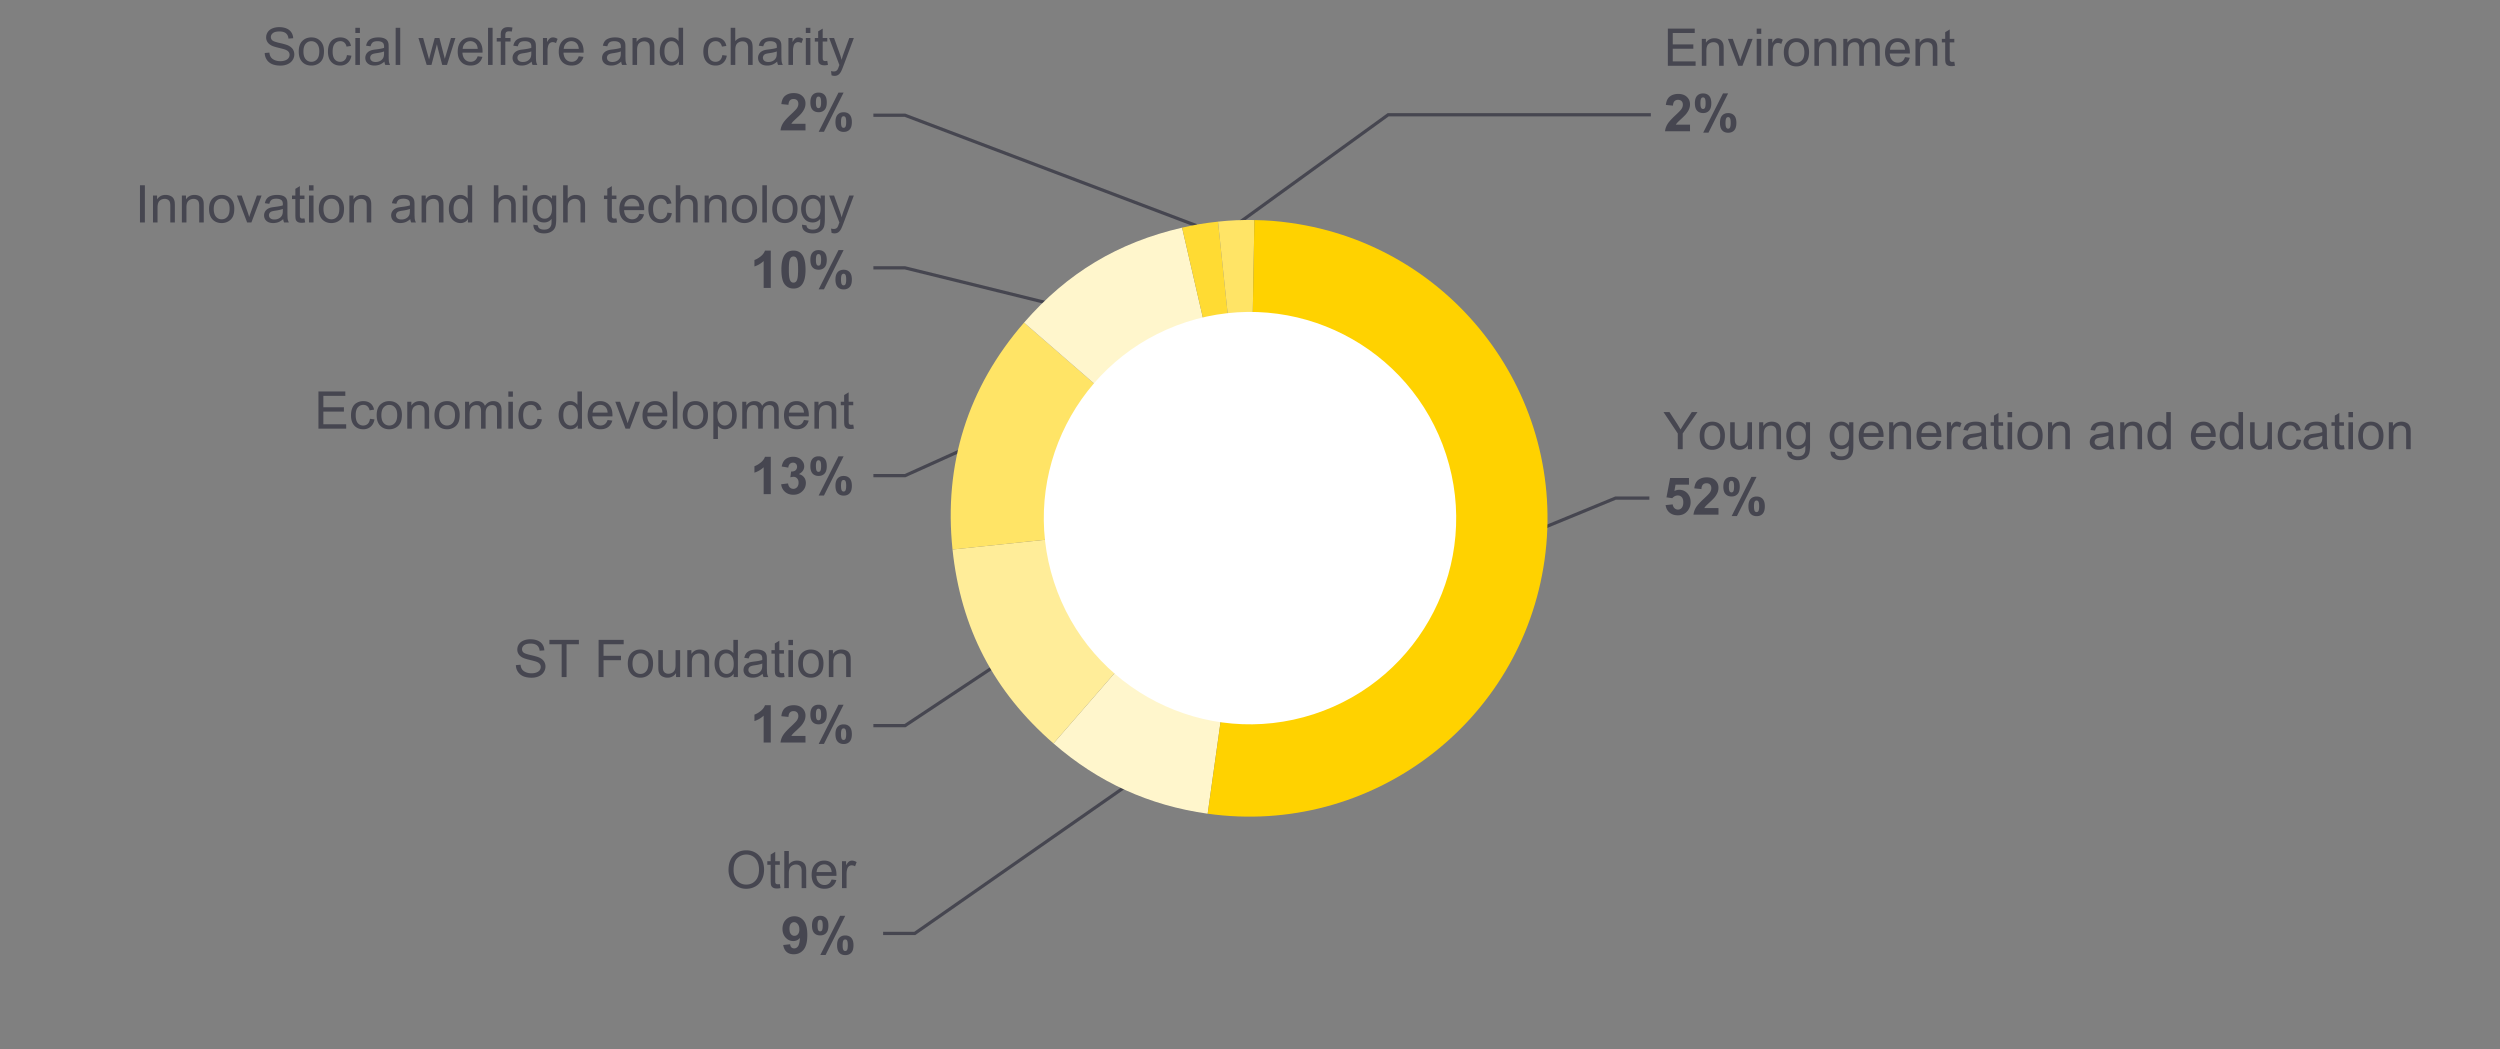 <svg xmlns="http://www.w3.org/2000/svg" width="770" height="323.166" viewBox="0 0 770 323.166"><rect x="0" y="0" width="770" height="323.166" fill="#808080" stroke="none"/><g data-name="Web Lines" fill="none" stroke="#464650" stroke-miterlimit="10"><path d="M436.393 178.583l61.204-25.172h10.406M368.5 69.5l-89.753-34h-9.745M377.908 71.293l49.647-35.946h80.903M343.5 180.5l-64.757 43H269M373.5 223.5l-91.757 64H272M327.5 124.5l-48.754 22h-9.743M330.324 95.226L278.746 82.5h-9.743"/></g><g data-name="Diagramme"><path d="M384.749 159.64l-60.276 69.34c13.786 11.984 29.4 19.1 47.49 21.642l12.786-90.981z" fill="#fff6cc" fill-rule="evenodd"/><path d="M384.749 159.64l-91.372 9.604c2.546 24.223 12.715 43.757 31.096 59.736l60.276-69.34z" fill="#ffed99"/><path d="M384.749 159.64l-69.34-60.275c-17.31 19.914-24.79 43.638-22.032 69.88l91.372-9.604z" fill="#ffe466"/><path d="M384.749 159.64L364.08 70.12c-19.776 4.566-35.356 13.927-48.671 29.245l69.339 60.276z" fill="#fff6cc"/><path d="M384.749 159.64l-9.604-91.371c-4.037.424-7.109.938-11.064 1.851l20.668 89.52z" fill="#ffdb33"/><path d="M384.747 159.633l1.604-91.86c-4.06-.072-7.17.064-11.207.489l9.603 91.371z" fill="#ffe466"/><path d="M384.749 159.64l-12.787 90.982c50.247 7.061 96.706-27.947 103.767-78.195 7.062-50.247-27.947-96.705-78.194-103.767-4.02-.565-7.124-.81-11.183-.88l-1.603 91.86z" fill="#ffd200" fill-rule="evenodd"/><path d="M365.391 99.19c33.354-10.828 69.171 7.43 80.002 40.786 10.828 33.353-7.433 69.169-40.786 80-33.354 10.83-69.171-7.43-80-40.784-10.828-33.354 7.43-69.174 40.784-80.002" fill="#fff"/></g><g data-name="EN WEB" fill="#464650"><path d="M516.758 138.36v-4.852l-4.414-6.602h1.843l2.258 3.453c.418.646.805 1.292 1.164 1.938.344-.599.762-1.274 1.25-2.024l2.22-3.367h1.765l-4.57 6.602v4.851h-1.516zM523.5 134.21c0-1.535.428-2.674 1.281-3.413.715-.614 1.584-.922 2.61-.922 1.14 0 2.074.374 2.797 1.121.724.747 1.085 1.78 1.085 3.098 0 1.067-.16 1.907-.48 2.52s-.785 1.086-1.398 1.425a4.064 4.064 0 01-2.004.508c-1.16 0-2.1-.372-2.817-1.117-.715-.745-1.074-1.818-1.074-3.22zm1.445 0c0 1.063.233 1.86.696 2.388a2.232 2.232 0 001.75.793c.699 0 1.279-.266 1.742-.797.465-.531.695-1.341.695-2.43 0-1.026-.232-1.804-.7-2.332-.464-.528-1.044-.793-1.737-.793-.704 0-1.286.263-1.75.79-.463.525-.696 1.32-.696 2.382zM538.36 138.36v-1.22c-.645.938-1.524 1.407-2.633 1.407-.489 0-.946-.094-1.372-.281-.423-.188-.738-.423-.945-.707a2.673 2.673 0 01-.433-1.043c-.057-.277-.086-.714-.086-1.313v-5.14h1.406v4.601c0 .734.03 1.23.086 1.484.09.37.277.66.562.872.287.21.641.316 1.063.316s.818-.108 1.187-.324a1.79 1.79 0 00.785-.883c.155-.372.231-.913.231-1.621v-4.445h1.406v8.296h-1.258zM541.82 138.36v-8.298h1.266v1.18c.61-.91 1.49-1.367 2.64-1.367.5 0 .961.09 1.38.27.42.18.734.415.94.707.21.292.356.637.438 1.039.053.26.078.715.078 1.367v5.101h-1.406v-5.047c0-.573-.054-1-.164-1.285s-.303-.51-.582-.68a1.851 1.851 0 00-.98-.253c-.598 0-1.116.19-1.551.57-.434.38-.652 1.102-.652 2.164v4.531h-1.407zM550.46 139.047l1.368.203c.059.422.217.73.477.922.35.26.826.39 1.43.39.652 0 1.154-.13 1.507-.39.356-.26.594-.625.719-1.094.074-.286.107-.888.102-1.805-.614.724-1.38 1.086-2.297 1.086-1.141 0-2.024-.41-2.649-1.234s-.937-1.81-.937-2.96c0-.793.144-1.523.43-2.192.286-.67.702-1.187 1.245-1.551.545-.364 1.184-.547 1.918-.547.98 0 1.788.396 2.422 1.187v-1h1.297v7.172c0 1.292-.13 2.207-.394 2.746-.262.54-.68.965-1.25 1.278s-1.272.469-2.106.469c-.988 0-1.789-.223-2.398-.668s-.903-1.117-.883-2.012zm1.165-4.985c0 1.09.217 1.883.648 2.383.434.5.975.75 1.625.75.647 0 1.188-.249 1.625-.746s.657-1.277.657-2.34c0-1.015-.225-1.78-.676-2.297-.45-.515-.992-.773-1.629-.773-.625 0-1.156.254-1.594.762s-.656 1.262-.656 2.262zM563.805 139.047l1.367.203c.058.422.217.73.476.922.35.26.827.39 1.43.39.652 0 1.154-.13 1.508-.39.355-.26.594-.625.719-1.094.074-.286.107-.888.101-1.805-.613.724-1.379 1.086-2.297 1.086-1.14 0-2.023-.41-2.648-1.234s-.938-1.81-.938-2.96c0-.793.145-1.523.43-2.192.287-.67.703-1.187 1.246-1.551.545-.364 1.184-.547 1.918-.547.98 0 1.787.396 2.422 1.187v-1h1.297v7.172c0 1.292-.13 2.207-.395 2.746-.261.54-.68.965-1.25 1.278s-1.271.469-2.105.469c-.988 0-1.79-.223-2.399-.668s-.902-1.117-.882-2.012zm1.164-4.985c0 1.09.217 1.883.648 2.383.434.5.975.75 1.625.75.647 0 1.188-.249 1.625-.746s.656-1.277.656-2.34c0-1.015-.224-1.78-.675-2.297-.45-.515-.993-.773-1.63-.773-.624 0-1.155.254-1.593.762s-.656 1.262-.656 2.262zM578.64 135.688l1.454.18c-.229.848-.653 1.507-1.274 1.976-.619.469-1.41.703-2.375.703-1.213 0-2.175-.374-2.886-1.121s-1.067-1.796-1.067-3.145c0-1.395.36-2.48 1.078-3.25s1.653-1.156 2.797-1.156c1.11 0 2.016.378 2.719 1.133s1.055 1.817 1.055 3.187c0 .083-.002.208-.008.375h-6.188c.053.911.31 1.61.774 2.094.465.484 1.043.727 1.734.727.516 0 .957-.136 1.32-.407.366-.27.655-.703.868-1.297zm-4.617-2.274h4.633c-.062-.698-.238-1.222-.531-1.57-.447-.542-1.027-.813-1.742-.813-.645 0-1.188.216-1.63.649-.439.432-.683 1.01-.73 1.734zM581.86 138.36v-8.298h1.265v1.18c.61-.91 1.49-1.367 2.64-1.367.5 0 .962.09 1.38.27.42.18.734.415.94.707.21.292.356.637.438 1.039.053.26.079.715.079 1.367v5.101h-1.407v-5.047c0-.573-.054-1-.164-1.285s-.302-.51-.582-.68a1.851 1.851 0 00-.98-.253c-.598 0-1.115.19-1.551.57-.434.38-.652 1.102-.652 2.164v4.531h-1.407zM596.438 135.688l1.453.18c-.229.848-.653 1.507-1.274 1.976-.619.469-1.41.703-2.375.703-1.213 0-2.176-.374-2.887-1.121s-1.066-1.796-1.066-3.145c0-1.395.36-2.48 1.078-3.25s1.653-1.156 2.797-1.156c1.11 0 2.016.378 2.719 1.133s1.054 1.817 1.054 3.187c0 .083-.001.208-.007.375h-6.188c.053.911.31 1.61.774 2.094.464.484 1.043.727 1.734.727.516 0 .957-.136 1.32-.407.366-.27.655-.703.868-1.297zm-4.618-2.274h4.633c-.062-.698-.238-1.222-.531-1.57-.447-.542-1.027-.813-1.742-.813-.645 0-1.188.216-1.63.649-.439.432-.683 1.01-.73 1.734zM599.64 138.36v-8.298h1.266v1.258c.324-.589.621-.976.895-1.164s.574-.281.902-.281c.475 0 .957.151 1.445.453l-.484 1.305a2.012 2.012 0 00-1.031-.305c-.307 0-.582.093-.828.277a1.513 1.513 0 00-.524.77 5.478 5.478 0 00-.234 1.64v4.344h-1.406zM610.398 137.336c-.52.442-1.021.755-1.503.937a4.33 4.33 0 01-1.551.274c-.91 0-1.612-.223-2.102-.668-.488-.445-.734-1.015-.734-1.707a2.308 2.308 0 011.004-1.922 3.44 3.44 0 011.011-.46c.278-.074.694-.144 1.25-.212 1.137-.136 1.973-.297 2.508-.484.006-.193.008-.316.008-.367 0-.574-.133-.977-.398-1.211-.36-.318-.893-.477-1.602-.477-.66 0-1.148.116-1.465.348-.314.231-.547.641-.699 1.23l-1.375-.187c.125-.59.332-1.064.617-1.426.287-.362.701-.64 1.242-.836.543-.195 1.17-.293 1.883-.293.71 0 1.285.083 1.727.25.443.167.77.376.976.629.21.253.356.571.438.957.047.24.07.672.07 1.297v1.875c0 1.307.031 2.134.09 2.48.06.347.18.679.355.996h-1.468a3.043 3.043 0 01-.282-1.023zm-.117-3.14c-.51.207-1.275.385-2.297.53-.578.084-.986.177-1.226.282a1.237 1.237 0 00-.555.457 1.21 1.21 0 00-.195.668c0 .375.142.687.426.937.285.25.699.375 1.246.375.543 0 1.023-.118 1.445-.355s.732-.562.93-.973c.152-.317.226-.786.226-1.406v-.516zM616.953 137.102l.203 1.242c-.394.083-.75.125-1.062.125-.51 0-.907-.081-1.188-.242s-.478-.374-.594-.637c-.113-.263-.171-.817-.171-1.66v-4.774h-1.032v-1.094h1.032v-2.054l1.398-.844v2.898h1.414v1.094h-1.414v4.852c0 .401.025.659.074.773.051.115.131.206.242.274.114.067.274.101.48.101.157 0 .364-.018.618-.054zM618.336 128.523v-1.617h1.406v1.617h-1.406zm0 9.836v-8.297h1.406v8.297h-1.406zM621.36 134.21c0-1.535.427-2.674 1.28-3.413.715-.614 1.585-.922 2.61-.922 1.14 0 2.074.374 2.797 1.121.724.747 1.086 1.78 1.086 3.098 0 1.067-.16 1.907-.48 2.52s-.786 1.086-1.4 1.425a4.064 4.064 0 01-2.003.508c-1.16 0-2.1-.372-2.816-1.117-.715-.745-1.075-1.818-1.075-3.22zm1.445 0c0 1.063.232 1.86.695 2.388a2.232 2.232 0 001.75.793c.7 0 1.28-.266 1.742-.797.465-.531.695-1.341.695-2.43 0-1.026-.232-1.804-.699-2.332-.465-.528-1.045-.793-1.738-.793-.703 0-1.285.263-1.75.79-.463.525-.695 1.32-.695 2.382zM630.781 138.36v-8.298h1.266v1.18c.61-.91 1.49-1.367 2.64-1.367.5 0 .961.09 1.38.27.42.18.734.415.94.707.21.292.356.637.438 1.039.053.26.078.715.078 1.367v5.101h-1.406v-5.047c0-.573-.055-1-.164-1.285s-.303-.51-.582-.68a1.851 1.851 0 00-.98-.253c-.598 0-1.116.19-1.551.57-.434.38-.652 1.102-.652 2.164v4.531h-1.407zM649.54 137.336c-.52.442-1.022.755-1.505.937a4.33 4.33 0 01-1.55.274c-.91 0-1.612-.223-2.102-.668-.488-.445-.735-1.015-.735-1.707a2.308 2.308 0 011.004-1.922 3.44 3.44 0 011.012-.46c.277-.074.693-.144 1.25-.212 1.137-.136 1.973-.297 2.508-.484.006-.193.008-.316.008-.367 0-.574-.133-.977-.399-1.211-.36-.318-.892-.477-1.601-.477-.66 0-1.149.116-1.465.348-.315.231-.547.641-.7 1.23l-1.374-.187c.125-.59.332-1.064.617-1.426.287-.362.701-.64 1.242-.836.543-.195 1.17-.293 1.883-.293.709 0 1.285.083 1.726.25.444.167.77.376.977.629.209.253.355.571.437.957.047.24.07.672.07 1.297v1.875c0 1.307.032 2.134.09 2.48.061.347.18.679.356.996h-1.469a3.043 3.043 0 01-.281-1.023zm-.118-3.14c-.51.207-1.276.385-2.297.53-.578.084-.986.177-1.227.282a1.237 1.237 0 00-.554.457 1.21 1.21 0 00-.196.668c0 .375.143.687.426.937.285.25.7.375 1.246.375.543 0 1.024-.118 1.446-.355s.732-.562.93-.973c.152-.317.226-.786.226-1.406v-.516zM653.023 138.36v-8.298h1.266v1.18c.61-.91 1.49-1.367 2.64-1.367.5 0 .962.09 1.38.27.42.18.734.415.941.707.209.292.355.637.438 1.039.052.26.078.715.078 1.367v5.101h-1.407v-5.047c0-.573-.054-1-.164-1.285s-.302-.51-.582-.68a1.851 1.851 0 00-.98-.253c-.598 0-1.115.19-1.551.57-.434.38-.652 1.102-.652 2.164v4.531h-1.407zM667.305 138.36v-1.048c-.526.824-1.3 1.235-2.32 1.235-.66 0-1.27-.183-1.825-.547s-.984-.874-1.289-1.527-.457-1.406-.457-2.254c0-.828.139-1.58.414-2.254.277-.675.692-1.192 1.242-1.55.553-.36 1.17-.54 1.852-.54a2.767 2.767 0 012.289 1.14v-4.109h1.398v11.453h-1.304zm-4.446-4.141c0 1.062.225 1.856.672 2.383.45.526.977.789 1.586.789.615 0 1.137-.251 1.567-.754s.644-1.27.644-2.301c0-1.136-.219-1.969-.656-2.5s-.977-.797-1.617-.797c-.625 0-1.147.255-1.567.766-.418.51-.629 1.315-.629 2.414zM680.945 135.688l1.453.18c-.228.848-.652 1.507-1.273 1.976-.62.469-1.41.703-2.375.703-1.213 0-2.176-.374-2.887-1.121s-1.066-1.796-1.066-3.145c0-1.395.36-2.48 1.078-3.25s1.652-1.156 2.797-1.156c1.11 0 2.015.378 2.719 1.133s1.054 1.817 1.054 3.187c0 .083-.002.208-.008.375h-6.187c.053.911.31 1.61.773 2.094.465.484 1.043.727 1.735.727.515 0 .957-.136 1.32-.407.365-.27.654-.703.867-1.297zm-4.617-2.274h4.633c-.063-.698-.238-1.222-.531-1.57-.448-.542-1.028-.813-1.743-.813-.644 0-1.187.216-1.628.649-.44.432-.684 1.01-.73 1.734zM689.547 138.36v-1.048c-.526.824-1.299 1.235-2.32 1.235-.66 0-1.27-.183-1.825-.547s-.984-.874-1.289-1.527-.457-1.406-.457-2.254c0-.828.139-1.58.414-2.254.278-.675.692-1.192 1.243-1.55.552-.36 1.17-.54 1.851-.54a2.767 2.767 0 012.29 1.14v-4.109h1.398v11.453h-1.305zm-4.445-4.141c0 1.062.224 1.856.671 2.383.45.526.977.789 1.586.789.616 0 1.137-.251 1.567-.754s.644-1.27.644-2.301c0-1.136-.218-1.969-.656-2.5s-.976-.797-1.617-.797c-.625 0-1.147.255-1.567.766-.417.51-.628 1.315-.628 2.414zM698.5 138.36v-1.22c-.645.938-1.523 1.407-2.633 1.407-.488 0-.945-.094-1.37-.281-.425-.188-.74-.423-.946-.707a2.673 2.673 0 01-.434-1.043c-.056-.277-.086-.714-.086-1.313v-5.14h1.407v4.601c0 .734.029 1.23.085 1.484.09.37.278.66.563.872.287.21.64.316 1.062.316s.819-.108 1.188-.324a1.79 1.79 0 00.785-.883c.154-.372.23-.913.23-1.621v-4.445h1.407v8.296H698.5zM707.375 135.32l1.383.18c-.15.953-.537 1.7-1.16 2.238-.621.54-1.387.809-2.293.809-1.135 0-2.047-.371-2.739-1.113-.69-.743-1.035-1.806-1.035-3.192 0-.895.149-1.68.446-2.351s.75-1.176 1.355-1.512a4.025 4.025 0 011.98-.504c.903 0 1.64.228 2.211.684.575.456.942 1.102 1.102 1.941l-1.367.21c-.13-.557-.36-.976-.692-1.257-.33-.281-.73-.422-1.199-.422-.707 0-1.283.254-1.726.762-.442.508-.664 1.311-.664 2.41 0 1.114.214 1.925.64 2.43.428.505.985.758 1.672.758.553 0 1.014-.17 1.383-.508.37-.34.605-.86.703-1.563zM715.375 137.336c-.52.442-1.021.755-1.504.937a4.33 4.33 0 01-1.55.274c-.91 0-1.612-.223-2.102-.668-.489-.445-.735-1.015-.735-1.707a2.308 2.308 0 011.004-1.922 3.44 3.44 0 011.012-.46c.277-.074.693-.144 1.25-.212 1.137-.136 1.973-.297 2.508-.484.006-.193.008-.316.008-.367 0-.574-.133-.977-.399-1.211-.36-.318-.892-.477-1.601-.477-.66 0-1.149.116-1.465.348-.315.231-.547.641-.7 1.23l-1.374-.187c.125-.59.332-1.064.617-1.426.287-.362.7-.64 1.242-.836.543-.195 1.17-.293 1.883-.293.709 0 1.285.083 1.726.25.444.167.77.376.977.629.209.253.355.571.437.957.047.24.07.672.07 1.297v1.875c0 1.307.032 2.134.09 2.48.061.347.18.679.356.996h-1.469a3.043 3.043 0 01-.281-1.023zm-.117-3.14c-.51.207-1.276.385-2.297.53-.578.084-.986.177-1.227.282a1.237 1.237 0 00-.554.457 1.21 1.21 0 00-.196.668c0 .375.143.687.426.937.285.25.7.375 1.246.375.543 0 1.024-.118 1.446-.355s.732-.562.93-.973c.152-.317.226-.786.226-1.406v-.516zM721.93 137.102l.203 1.242c-.395.083-.75.125-1.063.125-.51 0-.906-.081-1.187-.242s-.479-.374-.594-.637c-.113-.263-.172-.817-.172-1.66v-4.774h-1.031v-1.094h1.031v-2.054l1.399-.844v2.898h1.414v1.094h-1.414v4.852c0 .401.025.659.074.773.05.115.13.206.242.274.113.067.273.101.48.101.157 0 .364-.018.618-.054zM723.313 128.523v-1.617h1.406v1.617h-1.407zm0 9.836v-8.297h1.406v8.297h-1.407zM726.336 134.21c0-1.535.428-2.674 1.281-3.413.715-.614 1.584-.922 2.61-.922 1.14 0 2.074.374 2.796 1.121.725.747 1.086 1.78 1.086 3.098 0 1.067-.16 1.907-.48 2.52s-.785 1.086-1.399 1.425a4.064 4.064 0 01-2.003.508c-1.16 0-2.1-.372-2.817-1.117-.715-.745-1.074-1.818-1.074-3.22zm1.445 0c0 1.063.233 1.86.696 2.388a2.232 2.232 0 001.75.793c.699 0 1.279-.266 1.742-.797.465-.531.695-1.341.695-2.43 0-1.026-.232-1.804-.7-2.332-.464-.528-1.044-.793-1.737-.793-.704 0-1.286.263-1.75.79-.463.525-.696 1.32-.696 2.382zM735.758 138.36v-8.298h1.265v1.18c.61-.91 1.49-1.367 2.641-1.367.5 0 .961.09 1.379.27.42.18.734.415.941.707.21.292.356.637.438 1.039.053.26.078.715.078 1.367v5.101h-1.406v-5.047c0-.573-.055-1-.164-1.285s-.303-.51-.582-.68a1.851 1.851 0 00-.98-.253c-.598 0-1.116.19-1.552.57-.433.38-.652 1.102-.652 2.164v4.531h-1.406z"/><g><path d="M513.008 155.574l2.187-.226c.063.495.248.886.555 1.175.309.29.662.434 1.063.434.458 0 .847-.186 1.164-.559.318-.372.476-.933.476-1.683 0-.703-.156-1.23-.473-1.582-.314-.352-.724-.528-1.23-.528-.629 0-1.195.279-1.695.836l-1.782-.257 1.125-5.961h5.805v2.054h-4.14l-.344 1.946a3.32 3.32 0 011.5-.368c.974 0 1.8.355 2.476 1.063.678.708 1.016 1.628 1.016 2.758 0 .942-.274 1.784-.82 2.523-.745 1.011-1.778 1.516-3.102 1.516-1.057 0-1.918-.284-2.586-.852-.666-.567-1.064-1.33-1.195-2.289zM529.29 156.48v2.04h-7.696c.084-.771.334-1.501.75-2.192.418-.69 1.24-1.605 2.468-2.746.99-.922 1.598-1.547 1.82-1.875.304-.453.454-.901.454-1.344 0-.489-.13-.866-.395-1.129-.261-.262-.625-.394-1.09-.394-.456 0-.822.138-1.093.414-.27.276-.426.734-.469 1.375l-2.187-.219c.13-1.208.539-2.075 1.226-2.601s1.547-.79 2.578-.79c1.131 0 2.02.305 2.664.915.647.609.969 1.367.969 2.273 0 .516-.092 1.007-.277 1.473-.184.466-.477.954-.88 1.465-.265.338-.743.825-1.437 1.46-.691.636-1.13 1.058-1.316 1.266a3.881 3.881 0 00-.45.61h4.36zM530.79 149.895c0-1.027.226-1.787.675-2.282.451-.495 1.062-.742 1.832-.742.797 0 1.422.246 1.871.738.451.493.676 1.254.676 2.286 0 1.026-.225 1.786-.676 2.28-.45.496-1.06.743-1.832.743-.797 0-1.42-.246-1.871-.738-.45-.493-.676-1.254-.676-2.285zm1.71-.016c0 .745.086 1.245.258 1.5.13.187.31.281.539.281a.627.627 0 00.547-.281c.168-.255.25-.755.25-1.5s-.082-1.242-.25-1.492a.623.623 0 00-.547-.29.623.623 0 00-.54.282c-.171.255-.257.755-.257 1.5zm2.469 9.078h-1.625l6.101-12.086h1.578l-6.054 12.086zm3.547-3.008c0-1.026.226-1.786.675-2.281.452-.495 1.067-.742 1.848-.742.787 0 1.406.247 1.856.742.45.495.675 1.255.675 2.281 0 1.031-.224 1.794-.675 2.29-.45.494-1.061.741-1.832.741-.797 0-1.42-.247-1.872-.742-.449-.495-.675-1.258-.675-2.289zm1.71-.008c0 .746.087 1.243.258 1.493.131.192.31.289.54.289a.609.609 0 00.538-.282c.172-.254.258-.754.258-1.5s-.082-1.245-.25-1.5c-.129-.187-.312-.28-.547-.28s-.414.093-.539.28c-.172.255-.257.755-.257 1.5z"/></g><g><path d="M81.531 16.326l1.43-.125c.068.573.226 1.043.473 1.41.248.368.631.664 1.152.891.521.227 1.107.34 1.758.34.578 0 1.089-.086 1.531-.258.443-.172.772-.407.988-.707.217-.3.325-.626.325-.98 0-.36-.104-.673-.313-.942-.208-.268-.552-.493-1.031-.676-.307-.12-.987-.305-2.04-.558-1.051-.253-1.788-.492-2.21-.715-.547-.286-.954-.642-1.223-1.067a2.619 2.619 0 01-.402-1.425c0-.578.164-1.118.492-1.621s.808-.884 1.437-1.145c.631-.26 1.331-.39 2.102-.39.85 0 1.598.136 2.246.41s1.148.675 1.496 1.207c.35.53.537 1.132.563 1.804l-1.453.11c-.079-.724-.342-1.27-.793-1.64-.45-.371-1.116-.556-1.997-.556-.916 0-1.583.168-2.003.504-.42.336-.63.741-.63 1.215 0 .411.15.75.446 1.016.292.265 1.054.538 2.285.816 1.233.278 2.077.523 2.535.73.667.308 1.16.697 1.477 1.169.318.471.476 1.014.476 1.629a3.11 3.11 0 01-.523 1.722c-.349.54-.85.958-1.504 1.258-.653.3-1.389.45-2.207.45-1.036 0-1.904-.152-2.605-.454-.7-.302-1.25-.757-1.649-1.363s-.607-1.293-.629-2.059zM92.016 15.857c0-1.536.427-2.674 1.28-3.414.715-.614 1.585-.922 2.61-.922 1.14 0 2.073.374 2.797 1.122.725.747 1.086 1.78 1.086 3.097 0 1.068-.16 1.907-.48 2.52s-.787 1.087-1.399 1.426a4.064 4.064 0 01-2.004.507c-1.16 0-2.1-.372-2.816-1.117-.716-.745-1.074-1.817-1.074-3.219zm1.445 0c0 1.063.232 1.859.695 2.387a2.23 2.23 0 001.75.793c.698 0 1.28-.266 1.742-.797.464-.531.696-1.34.696-2.43 0-1.026-.233-1.803-.7-2.331-.465-.529-1.044-.793-1.738-.793-.703 0-1.286.262-1.75.789-.463.526-.695 1.32-.695 2.382zM106.852 16.967l1.382.18c-.15.953-.537 1.699-1.16 2.238-.622.539-1.387.808-2.293.808-1.135 0-2.048-.37-2.738-1.113-.69-.742-1.035-1.806-1.035-3.191 0-.896.148-1.68.445-2.352s.75-1.176 1.356-1.512a4.025 4.025 0 011.98-.504c.901 0 1.639.228 2.211.684.573.456.94 1.103 1.102 1.941l-1.368.211c-.13-.557-.36-.976-.691-1.257-.33-.282-.73-.422-1.2-.422-.707 0-1.282.254-1.726.761-.442.508-.664 1.312-.664 2.41 0 1.115.214 1.925.64 2.43.428.505.985.758 1.673.758.552 0 1.013-.169 1.382-.508.37-.339.605-.86.704-1.562zM109.445 10.17V8.553h1.407v1.617h-1.407zm0 9.836v-8.297h1.407v8.297h-1.407zM118.406 18.982c-.52.443-1.021.755-1.504.938a4.335 4.335 0 01-1.55.273c-.912 0-1.612-.222-2.102-.668-.49-.445-.734-1.014-.734-1.707a2.308 2.308 0 011.004-1.922c.3-.203.636-.356 1.011-.46.277-.074.694-.144 1.25-.211 1.136-.136 1.972-.297 2.508-.485.006-.192.008-.315.008-.367 0-.573-.133-.977-.399-1.21-.359-.318-.892-.477-1.601-.477-.661 0-1.15.116-1.465.347-.314.232-.548.642-.7 1.23l-1.374-.187c.125-.589.33-1.063.617-1.426.287-.362.701-.64 1.242-.836.542-.195 1.17-.293 1.883-.293.709 0 1.284.083 1.727.25.443.167.768.376.976.63.21.252.355.57.438.956.046.24.07.672.07 1.297v1.875c0 1.308.03 2.134.09 2.48.06.347.178.68.355.997h-1.469a2.998 2.998 0 01-.28-1.024zm-.117-3.14c-.51.208-1.275.386-2.297.531-.578.083-.986.177-1.226.281a1.202 1.202 0 00-.75 1.125c0 .375.142.688.425.938.285.25.7.375 1.246.375.542 0 1.024-.118 1.446-.356s.732-.561.93-.972c.15-.318.226-.786.226-1.407v-.515zM121.86 20.006V8.553h1.406v11.453h-1.407zM131.422 20.006l-2.54-8.297h1.454l1.32 4.789.492 1.781c.022-.089.164-.659.43-1.71l1.32-4.86h1.446l1.242 4.812.414 1.586.477-1.601 1.421-4.797h1.368l-2.594 8.297h-1.461l-1.32-4.969-.32-1.414-1.68 6.383h-1.47zM147.125 17.334l1.453.18c-.228.848-.653 1.507-1.273 1.976-.62.469-1.411.703-2.375.703-1.213 0-2.176-.374-2.887-1.12s-1.066-1.797-1.066-3.145c0-1.396.359-2.48 1.078-3.25s1.651-1.157 2.797-1.157c1.109 0 2.015.378 2.718 1.133s1.055 1.818 1.055 3.188c0 .083-.002.208-.008.375h-6.187c.052.91.31 1.61.773 2.094.464.484 1.042.726 1.735.726.515 0 .956-.136 1.32-.406.365-.27.654-.703.867-1.297zm-4.617-2.273h4.633c-.063-.699-.24-1.222-.532-1.57-.447-.543-1.028-.813-1.742-.813-.645 0-1.188.216-1.629.648-.44.433-.683 1.01-.73 1.735zM150.313 20.006V8.553h1.406v11.453h-1.406zM154.234 20.006v-7.203h-1.242v-1.094h1.242v-.883c0-.557.05-.972.149-1.242.136-.364.374-.66.715-.887.341-.226.819-.34 1.433-.34.397 0 .834.047 1.313.141l-.211 1.227a4.741 4.741 0 00-.828-.079c-.427 0-.729.091-.907.274-.176.183-.265.523-.265 1.023v.766h1.617v1.094h-1.617v7.203h-1.399zM163.758 18.982c-.52.443-1.022.755-1.504.938a4.335 4.335 0 01-1.55.273c-.912 0-1.612-.222-2.102-.668-.49-.445-.735-1.014-.735-1.707a2.308 2.308 0 011.004-1.922c.3-.203.637-.356 1.012-.46.276-.074.693-.144 1.25-.211 1.136-.136 1.971-.297 2.508-.485.005-.192.007-.315.007-.367 0-.573-.132-.977-.398-1.21-.36-.318-.893-.477-1.602-.477-.66 0-1.149.116-1.464.347-.315.232-.548.642-.7 1.23l-1.375-.187c.125-.589.331-1.063.618-1.426.287-.362.7-.64 1.242-.836.542-.195 1.17-.293 1.883-.293.709 0 1.284.083 1.726.25.443.167.769.376.977.63.209.252.354.57.437.956.047.24.07.672.07 1.297v1.875c0 1.308.03 2.134.09 2.48.06.347.179.68.356.997h-1.469a2.998 2.998 0 01-.281-1.024zm-.117-3.14c-.51.208-1.276.386-2.297.531-.578.083-.987.177-1.227.281a1.202 1.202 0 00-.75 1.125c0 .375.143.688.426.938.284.25.7.375 1.246.375.542 0 1.023-.118 1.445-.356s.733-.561.93-.972c.151-.318.227-.786.227-1.407v-.515zM167.227 20.006v-8.297h1.265v1.258c.323-.59.621-.977.895-1.164s.574-.282.902-.282c.475 0 .956.152 1.445.454l-.484 1.304a2.012 2.012 0 00-1.031-.304c-.307 0-.583.092-.828.277a1.507 1.507 0 00-.524.77 5.478 5.478 0 00-.234 1.64v4.344h-1.406zM178.25 17.334l1.453.18c-.228.848-.653 1.507-1.273 1.976-.62.469-1.411.703-2.375.703-1.213 0-2.176-.374-2.887-1.12s-1.066-1.797-1.066-3.145c0-1.396.359-2.48 1.078-3.25s1.651-1.157 2.797-1.157c1.109 0 2.015.378 2.718 1.133s1.055 1.818 1.055 3.188c0 .083-.002.208-.008.375h-6.187c.052.91.31 1.61.773 2.094.464.484 1.042.726 1.735.726.515 0 .956-.136 1.32-.406.365-.27.654-.703.867-1.297zm-4.617-2.273h4.633c-.063-.699-.24-1.222-.532-1.57-.447-.543-1.028-.813-1.742-.813-.645 0-1.188.216-1.629.648-.44.433-.683 1.01-.73 1.735zM191.328 18.982c-.52.443-1.021.755-1.504.938a4.335 4.335 0 01-1.55.273c-.912 0-1.612-.222-2.102-.668-.49-.445-.735-1.014-.735-1.707a2.308 2.308 0 011.004-1.922c.3-.203.637-.356 1.012-.46.276-.074.693-.144 1.25-.211 1.136-.136 1.972-.297 2.508-.485.006-.192.008-.315.008-.367 0-.573-.133-.977-.399-1.21-.36-.318-.892-.477-1.601-.477-.661 0-1.15.116-1.465.347-.315.232-.548.642-.7 1.23l-1.374-.187c.125-.589.33-1.063.617-1.426.287-.362.701-.64 1.242-.836.542-.195 1.17-.293 1.883-.293.709 0 1.284.083 1.726.25.444.167.769.376.977.63.209.252.354.57.437.956.047.24.07.672.07 1.297v1.875c0 1.308.031 2.134.09 2.48.061.347.18.68.356.997h-1.469a2.998 2.998 0 01-.28-1.024zm-.117-3.14c-.51.208-1.275.386-2.297.531-.578.083-.986.177-1.227.281a1.202 1.202 0 00-.75 1.125c0 .375.143.688.426.938.284.25.7.375 1.246.375.542 0 1.024-.118 1.446-.356s.732-.561.93-.972c.15-.318.226-.786.226-1.407v-.515zM194.813 20.006v-8.297h1.265v1.18c.61-.911 1.49-1.368 2.64-1.368.5 0 .96.09 1.38.27.42.18.733.415.941.707.209.292.355.638.438 1.04.052.26.078.715.078 1.366v5.102h-1.407v-5.047c0-.573-.054-1.001-.164-1.285s-.302-.51-.582-.68a1.853 1.853 0 00-.98-.254c-.599 0-1.115.19-1.55.57-.435.38-.653 1.102-.653 2.165v4.53h-1.406zM209.094 20.006v-1.047c-.526.823-1.3 1.234-2.32 1.234-.662 0-1.27-.182-1.825-.547s-.984-.874-1.289-1.527-.457-1.405-.457-2.254c0-.828.139-1.579.414-2.254.277-.674.69-1.191 1.242-1.55.553-.36 1.17-.54 1.852-.54A2.767 2.767 0 01209 12.662v-4.11h1.398v11.454h-1.304zm-4.446-4.14c0 1.062.225 1.856.672 2.382.449.526.977.79 1.586.79.615 0 1.137-.252 1.567-.755s.644-1.27.644-2.3c0-1.136-.219-1.97-.656-2.5s-.977-.797-1.617-.797c-.625 0-1.147.254-1.567.765-.419.51-.629 1.316-.629 2.414zM222.469 16.967l1.383.18c-.15.953-.538 1.699-1.16 2.238-.623.539-1.387.808-2.294.808-1.134 0-2.047-.37-2.738-1.113-.69-.742-1.035-1.806-1.035-3.191 0-.896.148-1.68.445-2.352s.75-1.176 1.356-1.512a4.025 4.025 0 011.98-.504c.902 0 1.639.228 2.211.684.573.456.94 1.103 1.102 1.941l-1.367.211c-.13-.557-.36-.976-.692-1.257-.33-.282-.73-.422-1.2-.422-.707 0-1.282.254-1.726.761-.442.508-.664 1.312-.664 2.41 0 1.115.214 1.925.64 2.43.429.505.985.758 1.673.758.553 0 1.013-.169 1.383-.508.37-.339.604-.86.703-1.562zM225.055 20.006V8.553h1.406v4.11c.656-.762 1.484-1.142 2.484-1.142.616 0 1.149.122 1.602.364s.777.577.973 1.004.293 1.047.293 1.86v5.257h-1.407v-5.258c0-.703-.152-1.215-.457-1.535s-.735-.48-1.293-.48c-.416 0-.808.108-1.176.324s-.628.508-.785.879-.234.88-.234 1.53v4.54h-1.406zM239.367 18.982c-.52.443-1.021.755-1.504.938a4.335 4.335 0 01-1.55.273c-.912 0-1.612-.222-2.102-.668-.49-.445-.734-1.014-.734-1.707a2.308 2.308 0 011.004-1.922c.3-.203.636-.356 1.011-.46.277-.074.694-.144 1.25-.211 1.136-.136 1.972-.297 2.508-.485.006-.192.008-.315.008-.367 0-.573-.133-.977-.399-1.21-.359-.318-.892-.477-1.601-.477-.661 0-1.15.116-1.465.347-.314.232-.548.642-.7 1.23l-1.374-.187c.125-.589.33-1.063.617-1.426.287-.362.701-.64 1.242-.836.542-.195 1.17-.293 1.883-.293.709 0 1.284.083 1.726.25.444.167.769.376.977.63.209.252.355.57.438.956.046.24.07.672.07 1.297v1.875c0 1.308.03 2.134.09 2.48.06.347.178.68.355.997h-1.469a2.998 2.998 0 01-.28-1.024zm-.117-3.14c-.51.208-1.275.386-2.297.531-.578.083-.986.177-1.226.281a1.202 1.202 0 00-.75 1.125c0 .375.142.688.425.938.285.25.7.375 1.246.375.542 0 1.024-.118 1.446-.356s.732-.561.93-.972c.15-.318.226-.786.226-1.407v-.515zM242.836 20.006v-8.297h1.266v1.258c.323-.59.62-.977.894-1.164s.574-.282.902-.282c.475 0 .956.152 1.446.454l-.485 1.304a2.012 2.012 0 00-1.03-.304c-.308 0-.584.092-.829.277a1.507 1.507 0 00-.523.77 5.478 5.478 0 00-.235 1.64v4.344h-1.406zM248.188 10.17V8.553h1.406v1.617h-1.406zm0 9.836v-8.297h1.406v8.297h-1.406zM254.805 18.748l.203 1.242c-.396.083-.75.125-1.063.125-.51 0-.906-.08-1.187-.242s-.479-.374-.594-.637c-.114-.262-.172-.816-.172-1.66v-4.773h-1.031v-1.094h1.031V9.654l1.399-.843v2.898h1.414v1.094h-1.414v4.851c0 .402.025.66.074.774.05.114.13.206.242.273.112.068.272.102.48.102.157 0 .363-.019.618-.055zM256.117 23.201l-.156-1.32c.308.083.576.125.805.125.312 0 .562-.052.75-.156s.341-.25.46-.438c.09-.14.233-.49.43-1.047.027-.078.069-.192.125-.344l-3.148-8.312h1.515l1.727 4.805c.225.61.425 1.25.602 1.922a19.18 19.18 0 01.578-1.891l1.773-4.836h1.406l-3.156 8.437c-.338.912-.601 1.54-.789 1.883-.25.464-.536.804-.86 1.02-.322.216-.707.324-1.156.324a2.83 2.83 0 01-.906-.172z"/><g><path d="M248.094 38.127v2.039h-7.696c.084-.77.334-1.501.75-2.191.417-.69 1.24-1.606 2.47-2.746.99-.922 1.596-1.547 1.82-1.875.302-.454.453-.902.453-1.344 0-.49-.131-.866-.395-1.13-.263-.262-.626-.394-1.09-.394-.458 0-.822.138-1.094.414-.27.277-.426.735-.468 1.375l-2.188-.218c.131-1.208.54-2.076 1.227-2.602s1.547-.789 2.578-.789c1.13 0 2.018.305 2.664.914.646.61.969 1.367.969 2.274 0 .515-.092 1.006-.278 1.472-.184.466-.477.954-.879 1.465-.265.339-.744.825-1.437 1.461-.692.636-1.13 1.058-1.316 1.266a3.82 3.82 0 00-.45.609h4.36zM249.594 31.541c0-1.026.225-1.786.676-2.281.45-.495 1.061-.742 1.832-.742.796 0 1.42.246 1.87.738.452.492.676 1.254.676 2.285 0 1.026-.224 1.786-.675 2.281-.45.495-1.06.742-1.832.742-.797 0-1.42-.246-1.871-.738-.45-.492-.676-1.254-.676-2.285zm1.71-.016c0 .746.087 1.246.258 1.5.131.188.311.282.54.282a.628.628 0 00.546-.282c.167-.254.25-.754.25-1.5s-.083-1.242-.25-1.492a.624.624 0 00-.546-.289.623.623 0 00-.54.281c-.171.255-.257.755-.257 1.5zm2.47 9.079h-1.626l6.102-12.086h1.578l-6.055 12.086zm3.546-3.008c0-1.027.226-1.786.676-2.282.451-.495 1.067-.742 1.848-.742.787 0 1.405.247 1.855.742.451.496.676 1.255.676 2.282 0 1.031-.225 1.794-.676 2.289-.45.495-1.06.742-1.832.742-.797 0-1.42-.247-1.87-.742-.451-.495-.677-1.258-.677-2.29zm1.711-.008c0 .745.086 1.242.258 1.492.13.192.31.29.54.29a.609.609 0 00.538-.282c.172-.255.258-.755.258-1.5s-.083-1.245-.25-1.5c-.13-.188-.313-.281-.547-.281s-.414.093-.539.28c-.172.256-.258.756-.258 1.5z"/></g></g><g><path d="M43.11 68.518V57.064h1.515v11.454h-1.516zM47.117 68.518V60.22h1.266v1.18c.61-.912 1.49-1.368 2.64-1.368.5 0 .96.09 1.38.27.42.18.733.415.94.707.21.292.355.637.438 1.039.053.26.078.716.078 1.367v5.102h-1.406V63.47c0-.574-.055-1.001-.164-1.285s-.303-.511-.582-.68a1.853 1.853 0 00-.98-.254c-.6 0-1.116.19-1.551.57-.435.38-.653 1.102-.653 2.164v4.532h-1.406zM56.016 68.518V60.22h1.265v1.18c.61-.912 1.49-1.368 2.64-1.368.5 0 .96.09 1.38.27.42.18.733.415.941.707.21.292.355.637.438 1.039.052.26.078.716.078 1.367v5.102h-1.406V63.47c0-.574-.055-1.001-.165-1.285s-.302-.511-.582-.68a1.853 1.853 0 00-.98-.254c-.599 0-1.115.19-1.55.57-.435.38-.653 1.102-.653 2.164v4.532h-1.406zM64.39 64.37c0-1.537.428-2.676 1.282-3.415.714-.614 1.584-.922 2.61-.922 1.14 0 2.072.374 2.796 1.121.725.747 1.086 1.78 1.086 3.098 0 1.067-.16 1.907-.48 2.52s-.787 1.086-1.399 1.425a4.064 4.064 0 01-2.004.508c-1.16 0-2.1-.372-2.816-1.117-.716-.745-1.074-1.817-1.074-3.219zm1.446 0c0 1.062.232 1.858.695 2.386a2.23 2.23 0 001.75.793c.698 0 1.28-.266 1.742-.797.464-.531.696-1.34.696-2.43 0-1.026-.233-1.803-.7-2.332-.465-.528-1.044-.793-1.738-.793-.703 0-1.286.263-1.75.79-.463.526-.695 1.32-.695 2.382zM76.117 68.518l-3.156-8.297h1.484l1.782 4.968c.193.537.37 1.094.53 1.672.126-.437.3-.964.524-1.578l1.844-5.062h1.445l-3.14 8.297h-1.313zM87.227 67.494c-.52.443-1.022.755-1.504.938a4.335 4.335 0 01-1.551.273c-.911 0-1.611-.223-2.102-.668-.489-.445-.734-1.015-.734-1.707a2.308 2.308 0 011.004-1.922c.3-.203.637-.356 1.012-.46.276-.074.693-.144 1.25-.212 1.135-.135 1.971-.297 2.507-.484.006-.192.008-.315.008-.367 0-.573-.133-.977-.398-1.211-.36-.318-.893-.477-1.602-.477-.661 0-1.15.116-1.465.348-.314.231-.548.642-.699 1.23l-1.375-.187c.125-.589.331-1.064.617-1.426.287-.362.701-.64 1.242-.836.542-.195 1.17-.293 1.883-.293.71 0 1.284.083 1.727.25.443.167.768.376.976.63.21.252.355.57.438.956.047.24.07.672.07 1.297v1.875c0 1.308.03 2.134.09 2.48.06.347.179.68.356.997h-1.47a2.998 2.998 0 01-.28-1.024zm-.118-3.14c-.51.208-1.275.385-2.297.53-.578.084-.986.178-1.226.282a1.202 1.202 0 00-.75 1.125c0 .375.143.688.426.938.284.25.699.375 1.246.375.542 0 1.023-.119 1.445-.356s.733-.561.93-.973c.151-.317.226-.786.226-1.406v-.515zM93.781 67.26l.203 1.242c-.395.083-.75.125-1.062.125-.51 0-.906-.081-1.188-.242s-.478-.374-.593-.637c-.115-.263-.172-.816-.172-1.66v-4.774h-1.032v-1.093h1.032v-2.055l1.398-.844v2.899h1.414v1.093h-1.414v4.852c0 .401.026.66.074.773.05.115.131.207.243.274.112.067.272.101.48.101.156 0 .362-.018.617-.054zM95.164 58.682v-1.618h1.406v1.618h-1.406zm0 9.836V60.22h1.406v8.297h-1.406zM98.188 64.37c0-1.537.427-2.676 1.28-3.415.715-.614 1.585-.922 2.61-.922 1.14 0 2.073.374 2.797 1.121.725.747 1.086 1.78 1.086 3.098 0 1.067-.16 1.907-.48 2.52s-.787 1.086-1.399 1.425a4.064 4.064 0 01-2.004.508c-1.161 0-2.1-.372-2.816-1.117-.716-.745-1.075-1.817-1.075-3.219zm1.445 0c0 1.062.232 1.858.695 2.386a2.23 2.23 0 001.75.793c.698 0 1.28-.266 1.742-.797.464-.531.696-1.34.696-2.43 0-1.026-.233-1.803-.7-2.332-.465-.528-1.045-.793-1.738-.793-.703 0-1.286.263-1.75.79-.463.526-.695 1.32-.695 2.382zM107.61 68.518V60.22h1.265v1.18c.61-.912 1.49-1.368 2.64-1.368.5 0 .96.09 1.38.27.42.18.733.415.94.707.21.292.355.637.438 1.039.053.26.079.716.079 1.367v5.102h-1.407V63.47c0-.574-.054-1.001-.164-1.285s-.302-.511-.582-.68a1.853 1.853 0 00-.98-.254c-.599 0-1.115.19-1.551.57-.435.38-.652 1.102-.652 2.164v4.532h-1.407zM126.367 67.494c-.52.443-1.021.755-1.504.938a4.335 4.335 0 01-1.55.273c-.912 0-1.612-.223-2.102-.668-.49-.445-.734-1.015-.734-1.707a2.308 2.308 0 011.004-1.922c.3-.203.636-.356 1.011-.46.277-.074.694-.144 1.25-.212 1.136-.135 1.972-.297 2.508-.484.006-.192.008-.315.008-.367 0-.573-.133-.977-.399-1.211-.359-.318-.892-.477-1.601-.477-.661 0-1.15.116-1.465.348-.314.231-.548.642-.7 1.23l-1.374-.187c.125-.589.33-1.064.617-1.426.287-.362.701-.64 1.242-.836.542-.195 1.17-.293 1.883-.293.709 0 1.284.083 1.726.25.444.167.769.376.977.63.209.252.355.57.438.956.046.24.07.672.07 1.297v1.875c0 1.308.03 2.134.09 2.48.06.347.178.68.355.997h-1.469a2.998 2.998 0 01-.28-1.024zm-.117-3.14c-.51.208-1.275.385-2.297.53-.578.084-.986.178-1.226.282a1.202 1.202 0 00-.75 1.125c0 .375.142.688.425.938.285.25.7.375 1.246.375.542 0 1.024-.119 1.446-.356s.732-.561.93-.973c.15-.317.226-.786.226-1.406v-.515zM129.852 68.518V60.22h1.265v1.18c.61-.912 1.49-1.368 2.64-1.368.5 0 .96.09 1.38.27.42.18.733.415.941.707.21.292.355.637.438 1.039.052.26.078.716.078 1.367v5.102h-1.407V63.47c0-.574-.054-1.001-.164-1.285s-.302-.511-.582-.68a1.853 1.853 0 00-.98-.254c-.599 0-1.115.19-1.55.57-.435.38-.653 1.102-.653 2.164v4.532h-1.406zM144.133 68.518V67.47c-.526.823-1.299 1.234-2.32 1.234-.662 0-1.27-.183-1.825-.547s-.984-.874-1.289-1.527-.457-1.405-.457-2.254c0-.828.139-1.58.414-2.254.277-.675.69-1.191 1.242-1.55.553-.36 1.17-.54 1.852-.54a2.767 2.767 0 012.29 1.14v-4.109h1.398v11.454h-1.305zm-4.446-4.141c0 1.062.225 1.856.672 2.383.449.526.977.789 1.586.789.616 0 1.137-.251 1.567-.754s.644-1.27.644-2.3c0-1.137-.218-1.97-.656-2.5s-.977-.798-1.617-.798c-.625 0-1.147.255-1.567.766-.419.51-.629 1.315-.629 2.414zM152.094 68.518V57.064h1.406v4.11c.656-.76 1.484-1.14 2.484-1.14.616 0 1.149.12 1.602.363s.777.577.973 1.003.293 1.047.293 1.86v5.258h-1.407V63.26c0-.703-.152-1.215-.457-1.535s-.735-.48-1.293-.48c-.416 0-.808.108-1.175.323s-.63.51-.786.88-.234.88-.234 1.53v4.54h-1.406zM161 58.682v-1.618h1.406v1.618H161zm0 9.836V60.22h1.406v8.297H161zM164.29 69.205l1.366.203c.058.422.217.73.477.922.35.26.826.39 1.43.39.65 0 1.154-.13 1.507-.39.355-.26.594-.625.72-1.094.072-.286.106-.887.1-1.804-.614.723-1.38 1.086-2.296 1.086-1.14 0-2.024-.412-2.649-1.235s-.937-1.81-.937-2.96c0-.793.143-1.523.43-2.192.287-.67.702-1.187 1.246-1.55.545-.365 1.183-.548 1.918-.548.979 0 1.787.396 2.421 1.188v-1h1.297v7.172c0 1.292-.13 2.207-.394 2.746-.263.539-.68.964-1.25 1.277s-1.272.469-2.106.469c-.989 0-1.789-.223-2.398-.668s-.903-1.116-.883-2.012zm1.163-4.984c0 1.089.217 1.883.649 2.383.432.5.974.75 1.625.75.646 0 1.187-.25 1.625-.747s.656-1.277.656-2.34c0-1.015-.225-1.78-.676-2.296-.45-.516-.993-.774-1.629-.774-.625 0-1.156.254-1.594.762s-.656 1.262-.656 2.262zM173.445 68.518V57.064h1.407v4.11c.656-.76 1.484-1.14 2.484-1.14.615 0 1.148.12 1.601.363s.778.577.973 1.003.293 1.047.293 1.86v5.258h-1.406V63.26c0-.703-.152-1.215-.457-1.535s-.736-.48-1.293-.48c-.416 0-.809.108-1.176.323s-.629.51-.785.88-.234.88-.234 1.53v4.54h-1.407zM189.86 67.26l.202 1.242c-.395.083-.75.125-1.062.125-.51 0-.906-.081-1.188-.242s-.478-.374-.593-.637c-.115-.263-.172-.816-.172-1.66v-4.774h-1.031v-1.093h1.03v-2.055l1.4-.844v2.899h1.413v1.093h-1.414v4.852c0 .401.026.66.075.773.05.115.13.207.242.274.112.067.272.101.48.101.156 0 .362-.018.617-.054zM196.914 65.846l1.453.18c-.228.848-.653 1.507-1.273 1.976-.62.469-1.411.703-2.375.703-1.213 0-2.176-.374-2.887-1.121s-1.066-1.796-1.066-3.145c0-1.395.359-2.479 1.078-3.25s1.651-1.156 2.797-1.156c1.109 0 2.015.378 2.718 1.133s1.055 1.817 1.055 3.188c0 .083-.002.208-.008.375h-6.187c.052.91.31 1.609.773 2.093.464.485 1.042.727 1.735.727.515 0 .956-.136 1.32-.406.365-.27.654-.704.867-1.297zm-4.617-2.274h4.633c-.063-.698-.24-1.221-.532-1.57-.447-.542-1.028-.813-1.742-.813-.645 0-1.188.216-1.629.649-.44.433-.683 1.01-.73 1.734zM205.547 65.479l1.383.18c-.15.952-.537 1.698-1.16 2.237-.623.54-1.387.81-2.293.81-1.135 0-2.048-.372-2.739-1.114-.69-.742-1.035-1.806-1.035-3.192 0-.895.149-1.68.445-2.351s.75-1.176 1.356-1.512a4.025 4.025 0 011.98-.504c.902 0 1.639.228 2.211.684.574.456.94 1.102 1.102 1.941l-1.367.211c-.13-.557-.36-.976-.692-1.258-.33-.28-.73-.422-1.199-.422-.708 0-1.283.254-1.727.762-.442.508-.664 1.312-.664 2.41 0 1.115.214 1.925.641 2.43.428.505.984.758 1.672.758.553 0 1.014-.17 1.383-.508.37-.339.604-.86.703-1.562zM208.133 68.518V57.064h1.406v4.11c.656-.76 1.484-1.14 2.484-1.14.616 0 1.149.12 1.602.363s.777.577.973 1.003.293 1.047.293 1.86v5.258h-1.407V63.26c0-.703-.152-1.215-.457-1.535s-.735-.48-1.293-.48c-.416 0-.808.108-1.175.323s-.63.51-.786.88-.234.88-.234 1.53v4.54h-1.406zM217.031 68.518V60.22h1.266v1.18c.61-.912 1.49-1.368 2.64-1.368.5 0 .96.09 1.38.27.42.18.733.415.94.707.21.292.355.637.438 1.039.053.26.078.716.078 1.367v5.102h-1.406V63.47c0-.574-.055-1.001-.164-1.285s-.303-.511-.582-.68a1.853 1.853 0 00-.98-.254c-.599 0-1.116.19-1.551.57-.435.38-.652 1.102-.652 2.164v4.532h-1.407zM225.406 64.37c0-1.537.428-2.676 1.281-3.415.714-.614 1.584-.922 2.61-.922 1.14 0 2.073.374 2.797 1.121.724.747 1.086 1.78 1.086 3.098 0 1.067-.16 1.907-.48 2.52s-.787 1.086-1.4 1.425a4.064 4.064 0 01-2.003.508c-1.161 0-2.1-.372-2.817-1.117-.715-.745-1.074-1.817-1.074-3.219zm1.446 0c0 1.062.232 1.858.695 2.386a2.23 2.23 0 001.75.793c.698 0 1.28-.266 1.742-.797.464-.531.695-1.34.695-2.43 0-1.026-.232-1.803-.699-2.332-.466-.528-1.045-.793-1.738-.793-.703 0-1.286.263-1.75.79-.463.526-.695 1.32-.695 2.382zM234.797 68.518V57.064h1.406v11.454h-1.406zM237.86 64.37c0-1.537.427-2.676 1.28-3.415.715-.614 1.585-.922 2.61-.922 1.14 0 2.073.374 2.797 1.121.724.747 1.086 1.78 1.086 3.098 0 1.067-.16 1.907-.48 2.52s-.787 1.086-1.4 1.425a4.064 4.064 0 01-2.003.508c-1.161 0-2.1-.372-2.816-1.117-.716-.745-1.075-1.817-1.075-3.219zm1.445 0c0 1.062.232 1.858.695 2.386a2.23 2.23 0 001.75.793c.698 0 1.28-.266 1.742-.797.464-.531.696-1.34.696-2.43 0-1.026-.233-1.803-.7-2.332-.466-.528-1.045-.793-1.738-.793-.703 0-1.286.263-1.75.79-.463.526-.695 1.32-.695 2.382zM247.023 69.205l1.368.203c.057.422.216.73.476.922.35.26.826.39 1.43.39.651 0 1.154-.13 1.508-.39.354-.26.593-.625.718-1.094.074-.286.108-.887.102-1.804-.614.723-1.38 1.086-2.297 1.086-1.14 0-2.023-.412-2.648-1.235s-.938-1.81-.938-2.96c0-.793.144-1.523.43-2.192.287-.67.702-1.187 1.246-1.55.545-.365 1.184-.548 1.918-.548.98 0 1.787.396 2.422 1.188v-1h1.297v7.172c0 1.292-.131 2.207-.395 2.746-.263.539-.68.964-1.25 1.277s-1.271.469-2.105.469c-.99 0-1.79-.223-2.399-.668s-.903-1.116-.883-2.012zm1.164-4.984c0 1.089.217 1.883.649 2.383.433.5.975.75 1.625.75.646 0 1.187-.25 1.625-.747s.656-1.277.656-2.34c0-1.015-.224-1.78-.676-2.296-.45-.516-.993-.774-1.629-.774-.625 0-1.156.254-1.593.762s-.656 1.262-.656 2.262zM256.117 71.713l-.156-1.32c.308.083.576.125.805.125.312 0 .562-.052.75-.157s.341-.25.46-.437c.09-.14.233-.49.43-1.047.027-.078.069-.192.125-.344l-3.148-8.312h1.515l1.727 4.804c.225.61.425 1.25.602 1.922a19.18 19.18 0 01.578-1.89l1.773-4.836h1.406l-3.156 8.437c-.338.911-.601 1.54-.789 1.883-.25.464-.536.804-.86 1.02-.322.215-.707.324-1.156.324a2.83 2.83 0 01-.906-.172z"/><g><path d="M237.398 88.678h-2.195v-8.274a7.563 7.563 0 01-2.836 1.664v-1.992c.573-.187 1.196-.543 1.867-1.066s1.133-1.134 1.383-1.832h1.781v11.5zM244.39 77.178c1.11 0 1.977.395 2.602 1.187.745.938 1.117 2.492 1.117 4.664 0 2.167-.375 3.724-1.125 4.672-.619.781-1.484 1.172-2.593 1.172-1.115 0-2.013-.429-2.696-1.285-.681-.857-1.023-2.384-1.023-4.582 0-2.156.375-3.708 1.125-4.656.62-.782 1.484-1.172 2.594-1.172zm0 1.82a1.1 1.1 0 00-.71.254c-.208.169-.37.473-.485.91-.15.567-.226 1.524-.226 2.867s.068 2.267.203 2.77c.136.503.307.837.512 1.004.206.167.441.25.707.25s.503-.085.71-.254c.21-.17.37-.473.485-.91.151-.563.226-1.516.226-2.86s-.067-2.266-.203-2.77c-.134-.502-.305-.838-.511-1.007a1.082 1.082 0 00-.707-.254zM249.594 80.053c0-1.027.225-1.786.676-2.282.45-.495 1.061-.742 1.832-.742.796 0 1.42.246 1.87.739.452.492.676 1.253.676 2.285 0 1.026-.224 1.786-.675 2.281-.45.495-1.06.742-1.832.742-.797 0-1.42-.246-1.871-.738-.45-.492-.676-1.254-.676-2.285zm1.71-.016c0 .745.087 1.245.258 1.5.131.188.311.281.54.281a.628.628 0 00.546-.28c.167-.256.25-.756.25-1.5s-.083-1.243-.25-1.493a.624.624 0 00-.546-.29.623.623 0 00-.54.282c-.171.255-.257.755-.257 1.5zm2.47 9.078h-1.626l6.102-12.086h1.578l-6.055 12.086zm3.546-3.008c0-1.026.226-1.786.676-2.28.451-.496 1.067-.743 1.848-.743.787 0 1.405.247 1.855.742.451.495.676 1.255.676 2.281 0 1.032-.225 1.794-.676 2.29-.45.495-1.06.742-1.832.742-.797 0-1.42-.247-1.87-.743-.451-.495-.677-1.257-.677-2.289zm1.711-.007c0 .745.086 1.242.258 1.492.13.192.31.289.54.289a.609.609 0 00.538-.281c.172-.255.258-.755.258-1.5s-.083-1.246-.25-1.5c-.13-.188-.313-.282-.547-.282s-.414.094-.539.282c-.172.254-.258.754-.258 1.5z"/></g></g><g><path d="M98.078 132.03v-11.454h8.281v1.352h-6.765v3.508h6.336v1.343h-6.336v3.899h7.031v1.351h-8.547zM113.953 128.99l1.383.18c-.15.953-.537 1.7-1.16 2.238-.622.54-1.387.809-2.293.809-1.135 0-2.048-.371-2.738-1.113-.69-.743-1.036-1.806-1.036-3.192 0-.895.149-1.68.446-2.351s.749-1.176 1.355-1.512a4.025 4.025 0 011.98-.504c.902 0 1.64.227 2.212.683.573.457.94 1.103 1.101 1.942l-1.367.21c-.13-.557-.36-.976-.691-1.257-.33-.281-.731-.422-1.2-.422-.708 0-1.283.254-1.726.762-.443.508-.664 1.311-.664 2.41 0 1.114.214 1.925.64 2.43.428.505.985.758 1.672.758.553 0 1.014-.17 1.383-.508.37-.34.604-.86.703-1.563zM116.016 127.88c0-1.535.427-2.674 1.28-3.413.715-.614 1.585-.922 2.61-.922 1.14 0 2.073.374 2.797 1.121.725.747 1.086 1.78 1.086 3.098 0 1.067-.16 1.907-.48 2.52s-.787 1.086-1.399 1.425a4.064 4.064 0 01-2.004.508c-1.16 0-2.1-.372-2.816-1.117-.716-.746-1.074-1.818-1.074-3.22zm1.445 0c0 1.063.232 1.86.695 2.388a2.23 2.23 0 001.75.793c.698 0 1.28-.266 1.742-.797.464-.532.696-1.341.696-2.43 0-1.026-.233-1.804-.7-2.332-.465-.528-1.044-.793-1.738-.793-.703 0-1.286.263-1.75.789-.463.526-.695 1.32-.695 2.383zM125.438 132.03v-8.298h1.265v1.18c.61-.911 1.49-1.367 2.64-1.367.5 0 .96.09 1.38.27.42.18.733.414.941.706.209.292.355.638.438 1.04.052.26.078.715.078 1.367v5.101h-1.407v-5.047c0-.573-.054-1-.164-1.285s-.302-.51-.582-.68a1.853 1.853 0 00-.98-.253c-.599 0-1.115.19-1.55.57-.435.38-.653 1.102-.653 2.164v4.531h-1.407zM133.813 127.88c0-1.535.427-2.674 1.28-3.413.715-.614 1.585-.922 2.61-.922 1.14 0 2.073.374 2.797 1.121.725.747 1.086 1.78 1.086 3.098 0 1.067-.16 1.907-.48 2.52s-.787 1.086-1.399 1.425a4.064 4.064 0 01-2.004.508c-1.161 0-2.1-.372-2.816-1.117-.716-.746-1.075-1.818-1.075-3.22zm1.445 0c0 1.063.232 1.86.695 2.388a2.23 2.23 0 001.75.793c.698 0 1.28-.266 1.742-.797.464-.532.696-1.341.696-2.43 0-1.026-.233-1.804-.7-2.332-.465-.528-1.045-.793-1.738-.793-.703 0-1.286.263-1.75.789-.463.526-.695 1.32-.695 2.383zM143.234 132.03v-8.298h1.258v1.164a2.924 2.924 0 012.516-1.352c.615 0 1.119.129 1.512.384s.67.612.832 1.07c.656-.969 1.51-1.453 2.562-1.453.823 0 1.456.227 1.899.684.443.456.664 1.157.664 2.105v5.695h-1.399v-5.226c0-.563-.045-.968-.137-1.215a1.175 1.175 0 00-.496-.598 1.544 1.544 0 00-.843-.226c-.583 0-1.068.194-1.454.582-.384.387-.578 1.008-.578 1.863v4.82h-1.406v-5.39c0-.625-.114-1.094-.344-1.407-.228-.312-.603-.468-1.125-.468-.395 0-.761.104-1.097.312s-.58.513-.73.914c-.151.402-.227.98-.227 1.735v4.304h-1.407zM156.57 122.193v-1.617h1.407v1.617h-1.407zm0 9.836v-8.297h1.407v8.297h-1.407zM165.531 128.99l1.383.18c-.15.953-.537 1.7-1.16 2.238-.622.54-1.387.809-2.293.809-1.135 0-2.048-.371-2.738-1.113-.69-.743-1.036-1.806-1.036-3.192 0-.895.149-1.68.446-2.351s.749-1.176 1.355-1.512a4.025 4.025 0 011.98-.504c.902 0 1.64.227 2.212.683.573.457.94 1.103 1.101 1.942l-1.367.21c-.13-.557-.36-.976-.691-1.257-.33-.281-.73-.422-1.2-.422-.708 0-1.283.254-1.726.762-.443.508-.664 1.311-.664 2.41 0 1.114.214 1.925.64 2.43.428.505.985.758 1.672.758.553 0 1.014-.17 1.383-.508.37-.34.605-.86.703-1.563zM177.945 132.03v-1.048c-.525.824-1.299 1.235-2.32 1.235-.661 0-1.27-.183-1.824-.547s-.985-.874-1.29-1.527-.456-1.406-.456-2.254c0-.828.138-1.58.414-2.254.276-.675.69-1.192 1.242-1.551.553-.36 1.17-.54 1.851-.54a2.767 2.767 0 012.29 1.142v-4.11h1.398v11.453h-1.305zm-4.445-4.141c0 1.062.225 1.856.672 2.382.448.527.976.79 1.586.79.615 0 1.137-.251 1.566-.754s.645-1.27.645-2.301c0-1.136-.219-1.969-.656-2.5s-.977-.797-1.618-.797c-.625 0-1.146.255-1.566.766-.419.51-.629 1.315-.629 2.414zM187.14 129.357l1.454.18c-.229.849-.654 1.508-1.274 1.977-.619.468-1.41.703-2.375.703-1.213 0-2.175-.374-2.886-1.121s-1.067-1.796-1.067-3.145c0-1.395.36-2.48 1.078-3.25s1.652-1.156 2.797-1.156c1.11 0 2.016.378 2.719 1.133s1.055 1.817 1.055 3.187c0 .083-.002.208-.008.375h-6.188c.053.911.31 1.61.774 2.094.464.484 1.042.727 1.734.727.516 0 .956-.136 1.32-.407.366-.27.655-.703.868-1.297zm-4.617-2.273h4.633c-.062-.698-.239-1.222-.531-1.57-.447-.542-1.028-.813-1.742-.813-.646 0-1.189.216-1.63.649-.439.432-.683 1.01-.73 1.734zM192.664 132.03l-3.156-8.298h1.484l1.781 4.97c.194.535.37 1.093.532 1.671.125-.437.3-.964.523-1.578l1.844-5.063h1.445l-3.14 8.297h-1.313zM204.04 129.357l1.452.18c-.228.849-.653 1.508-1.273 1.977-.62.468-1.411.703-2.375.703-1.213 0-2.176-.374-2.887-1.121s-1.066-1.796-1.066-3.145c0-1.395.359-2.48 1.078-3.25s1.651-1.156 2.797-1.156c1.109 0 2.015.378 2.718 1.133s1.055 1.817 1.055 3.187c0 .083-.002.208-.008.375h-6.187c.052.911.31 1.61.773 2.094.464.484 1.042.727 1.735.727.515 0 .956-.136 1.32-.407.365-.27.654-.703.867-1.297zm-4.618-2.273h4.633c-.063-.698-.24-1.222-.532-1.57-.447-.542-1.028-.813-1.742-.813-.645 0-1.188.216-1.629.649-.44.432-.683 1.01-.73 1.734zM207.227 132.03v-11.454h1.406v11.453h-1.406zM210.29 127.88c0-1.535.427-2.674 1.28-3.413.714-.614 1.584-.922 2.61-.922 1.14 0 2.073.374 2.797 1.121.724.747 1.086 1.78 1.086 3.098 0 1.067-.16 1.907-.481 2.52s-.786 1.086-1.398 1.425a4.064 4.064 0 01-2.004.508c-1.161 0-2.1-.372-2.817-1.117-.716-.746-1.074-1.818-1.074-3.22zm1.444 0c0 1.063.233 1.86.696 2.388a2.23 2.23 0 001.75.793c.698 0 1.279-.266 1.742-.797.464-.532.695-1.341.695-2.43 0-1.026-.232-1.804-.699-2.332-.466-.528-1.045-.793-1.738-.793-.703 0-1.286.263-1.75.789-.463.526-.696 1.32-.696 2.383zM219.71 135.209v-11.477h1.282v1.079c.303-.422.644-.739 1.024-.95.38-.21.841-.316 1.382-.316.71 0 1.334.183 1.875.547.542.364.952.879 1.227 1.543.276.664.414 1.391.414 2.183 0 .849-.152 1.614-.457 2.293s-.747 1.2-1.328 1.563a3.406 3.406 0 01-1.832.543c-.469 0-.889-.099-1.262-.297a2.893 2.893 0 01-.918-.75v4.039h-1.406zm1.274-7.281c0 1.067.217 1.856.649 2.367.432.51.956.766 1.57.766.625 0 1.16-.265 1.606-.793s.668-1.348.668-2.457c0-1.058-.217-1.85-.653-2.375-.434-.527-.954-.79-1.558-.79-.599 0-1.13.28-1.59.84s-.692 1.374-.692 2.442zM228.61 132.03v-8.298h1.257v1.164a2.924 2.924 0 012.516-1.352c.615 0 1.119.129 1.512.384s.67.612.832 1.07c.656-.969 1.51-1.453 2.562-1.453.823 0 1.456.227 1.899.684.443.456.664 1.157.664 2.105v5.695h-1.399v-5.226c0-.563-.045-.968-.137-1.215a1.175 1.175 0 00-.496-.598 1.544 1.544 0 00-.843-.226c-.583 0-1.068.194-1.454.582-.384.387-.578 1.008-.578 1.863v4.82h-1.406v-5.39c0-.625-.114-1.094-.344-1.407-.228-.312-.603-.468-1.125-.468-.395 0-.761.104-1.097.312s-.58.513-.73.914c-.151.402-.227.98-.227 1.735v4.304h-1.407zM247.617 129.357l1.453.18c-.228.849-.653 1.508-1.273 1.977-.62.468-1.411.703-2.375.703-1.213 0-2.176-.374-2.887-1.121s-1.066-1.796-1.066-3.145c0-1.395.36-2.48 1.078-3.25s1.651-1.156 2.797-1.156c1.11 0 2.015.378 2.718 1.133s1.055 1.817 1.055 3.187c0 .083-.002.208-.008.375h-6.187c.053.911.31 1.61.773 2.094.464.484 1.042.727 1.735.727.515 0 .956-.136 1.32-.407.365-.27.654-.703.867-1.297zM243 127.084h4.633c-.063-.698-.24-1.222-.531-1.57-.448-.542-1.029-.813-1.743-.813-.645 0-1.188.216-1.629.649-.439.432-.683 1.01-.73 1.734zM250.836 132.03v-8.298h1.266v1.18c.609-.911 1.49-1.367 2.64-1.367.5 0 .96.09 1.38.27.419.18.732.414.94.706.21.292.355.638.438 1.04.053.26.078.715.078 1.367v5.101h-1.406v-5.047c0-.573-.055-1-.164-1.285s-.303-.51-.582-.68a1.853 1.853 0 00-.98-.253c-.6 0-1.116.19-1.551.57-.435.38-.653 1.102-.653 2.164v4.531h-1.406zM262.805 130.771l.203 1.243c-.396.083-.75.125-1.063.125-.51 0-.906-.081-1.187-.243s-.479-.374-.594-.636c-.114-.263-.172-.817-.172-1.66v-4.774h-1.031v-1.094h1.031v-2.054l1.399-.844v2.898h1.414v1.094h-1.414v4.852c0 .401.025.659.074.773.05.114.13.206.242.274.112.067.272.101.48.101.157 0 .363-.018.618-.055z"/><g><path d="M237.398 152.19h-2.195v-8.274a7.563 7.563 0 01-2.836 1.664v-1.992c.573-.188 1.196-.543 1.867-1.067s1.133-1.133 1.383-1.832h1.781v11.5zM240.602 149.15l2.125-.257c.068.542.25.956.546 1.242s.657.43 1.079.43a1.48 1.48 0 001.144-.516c.31-.344.465-.808.465-1.39 0-.553-.149-.99-.445-1.313s-.659-.485-1.086-.485a3.83 3.83 0 00-1.008.164l.242-1.789c.594.016 1.047-.113 1.36-.386s.468-.637.468-1.09c0-.386-.114-.693-.344-.922-.228-.23-.533-.344-.914-.344-.375 0-.695.13-.96.39s-.427.641-.485 1.141l-2.023-.343c.14-.693.353-1.246.636-1.66.285-.415.68-.74 1.188-.977s1.077-.356 1.707-.356c1.078 0 1.943.344 2.594 1.032.537.562.804 1.198.804 1.906 0 1.005-.549 1.808-1.648 2.406.656.14 1.182.456 1.574.946.394.489.59 1.08.59 1.773 0 1.005-.367 1.862-1.102 2.57s-1.648 1.063-2.742 1.063c-1.036 0-1.895-.298-2.578-.895-.682-.596-1.078-1.376-1.187-2.34zM249.594 143.564c0-1.026.225-1.786.676-2.28.45-.496 1.061-.743 1.832-.743.796 0 1.42.246 1.87.738.452.492.676 1.254.676 2.285 0 1.027-.224 1.787-.675 2.282-.45.495-1.06.742-1.832.742-.797 0-1.42-.246-1.871-.738-.45-.493-.676-1.254-.676-2.286zm1.71-.015c0 .745.087 1.245.258 1.5.131.187.311.281.54.281a.628.628 0 00.546-.281c.167-.255.25-.755.25-1.5s-.083-1.242-.25-1.492a.624.624 0 00-.546-.29.623.623 0 00-.54.282c-.171.255-.257.755-.257 1.5zm2.47 9.078h-1.626l6.102-12.086h1.578l-6.055 12.086zm3.546-3.008c0-1.026.226-1.786.676-2.281.451-.495 1.067-.742 1.848-.742.787 0 1.405.247 1.855.742.451.495.676 1.255.676 2.281 0 1.031-.225 1.794-.676 2.29-.45.494-1.06.741-1.832.741-.797 0-1.42-.247-1.87-.742-.451-.495-.677-1.258-.677-2.289zm1.711-.008c0 .745.086 1.243.258 1.493.13.192.31.289.54.289a.609.609 0 00.538-.282c.172-.255.258-.755.258-1.5s-.083-1.245-.25-1.5c-.13-.187-.313-.28-.547-.28s-.414.093-.539.28c-.172.255-.258.755-.258 1.5z"/></g></g><g><path d="M158.889 204.86l1.43-.125c.067.574.224 1.043.472 1.41.247.368.63.665 1.152.891.52.227 1.107.34 1.758.34.578 0 1.088-.086 1.531-.258.443-.172.772-.407.989-.707.216-.3.324-.626.324-.98 0-.36-.105-.673-.313-.942-.209-.268-.552-.493-1.03-.676-.308-.12-.988-.305-2.04-.558-1.053-.253-1.789-.491-2.21-.715-.548-.286-.956-.642-1.223-1.066a2.61 2.61 0 01-.403-1.426c0-.578.164-1.118.492-1.621s.807-.884 1.438-1.145c.63-.26 1.33-.39 2.101-.39.849 0 1.598.136 2.247.41s1.146.676 1.496 1.207c.348.531.536 1.133.562 1.804l-1.453.11c-.078-.724-.343-1.27-.793-1.64-.451-.37-1.116-.555-1.996-.555-.917 0-1.585.168-2.004.503-.42.336-.629.742-.629 1.215 0 .411.149.75.445 1.016.291.266 1.053.538 2.286.816 1.231.279 2.076.523 2.535.73.666.308 1.158.697 1.476 1.169.318.471.477 1.014.477 1.629 0 .61-.175 1.183-.524 1.722-.35.54-.85.958-1.503 1.258-.655.3-1.39.45-2.208.45-1.037 0-1.905-.152-2.605-.454-.701-.302-1.25-.757-1.648-1.363s-.609-1.293-.63-2.059zM172.99 208.54v-10.102h-3.773v-1.351h9.078v1.351h-3.79v10.102h-1.515zM184.373 208.54v-11.453h7.727v1.351h-6.211v3.547h5.375v1.352h-5.375v5.203h-1.516zM193.365 204.392c0-1.537.427-2.675 1.281-3.414.713-.615 1.583-.922 2.61-.922 1.14 0 2.072.374 2.797 1.12.723.748 1.086 1.781 1.086 3.098 0 1.068-.16 1.908-.48 2.52s-.788 1.087-1.4 1.426a4.07 4.07 0 01-2.003.508c-1.162 0-2.1-.373-2.817-1.118-.716-.745-1.074-1.817-1.074-3.218zm1.446 0c0 1.062.231 1.858.695 2.386a2.229 2.229 0 001.75.793c.697 0 1.278-.265 1.742-.797.463-.53.695-1.34.695-2.43 0-1.026-.233-1.803-.699-2.331-.467-.529-1.046-.793-1.738-.793-.703 0-1.287.262-1.75.789-.464.526-.695 1.32-.695 2.383zM208.225 208.54v-1.219c-.647.938-1.524 1.407-2.633 1.407a3.35 3.35 0 01-1.371-.282c-.425-.187-.74-.423-.946-.707a2.644 2.644 0 01-.433-1.043c-.058-.276-.086-.714-.086-1.312v-5.14h1.406v4.6c0 .735.028 1.23.086 1.485.088.37.275.66.563.871.286.211.64.317 1.062.317s.817-.109 1.188-.325c.369-.215.63-.51.785-.882.153-.372.23-.914.23-1.622v-4.445h1.406v8.297h-1.257zM211.686 208.54v-8.297h1.265v1.18c.61-.911 1.49-1.367 2.64-1.367.5 0 .96.09 1.38.27.419.179.732.414.941.706.208.292.354.638.438 1.04.051.26.078.715.078 1.366v5.102h-1.407v-5.047c0-.573-.054-1-.164-1.285s-.303-.51-.582-.68a1.856 1.856 0 00-.98-.254c-.6 0-1.116.19-1.55.57-.436.38-.653 1.102-.653 2.165v4.531h-1.406zM225.967 208.54v-1.047c-.527.823-1.3 1.235-2.32 1.235-.663 0-1.27-.183-1.825-.547s-.984-.874-1.289-1.528-.457-1.405-.457-2.254c0-.828.138-1.579.414-2.253.276-.675.69-1.192 1.242-1.551a3.32 3.32 0 011.852-.54 2.767 2.767 0 012.29 1.141v-4.11h1.397v11.454h-1.304zm-4.446-4.14c0 1.062.224 1.856.672 2.382.448.527.977.79 1.586.79.615 0 1.137-.252 1.567-.755s.644-1.27.644-2.3c0-1.136-.219-1.97-.656-2.5s-.977-.797-1.617-.797c-.625 0-1.148.255-1.567.765-.42.511-.629 1.316-.629 2.414zM234.896 207.517c-.521.442-1.022.754-1.503.937a4.342 4.342 0 01-1.551.274c-.912 0-1.613-.223-2.102-.668-.49-.446-.734-1.015-.734-1.707 0-.407.092-.778.277-1.114a2.29 2.29 0 01.727-.808 3.417 3.417 0 011.011-.461c.276-.074.693-.144 1.25-.211 1.135-.136 1.971-.297 2.508-.485.005-.192.008-.315.008-.367 0-.573-.133-.976-.398-1.21-.36-.318-.894-.477-1.602-.477-.662 0-1.15.116-1.465.347-.315.232-.549.642-.699 1.23l-1.375-.187c.125-.589.33-1.063.617-1.425.286-.363.7-.641 1.242-.836.541-.196 1.17-.293 1.883-.293.708 0 1.283.083 1.727.25.442.167.767.376.976.629.208.253.354.57.438.957.047.239.07.671.07 1.296v1.875c0 1.308.03 2.134.09 2.481a3.1 3.1 0 00.355.996h-1.468a2.955 2.955 0 01-.282-1.023zm-.117-3.141c-.51.208-1.276.386-2.297.531-.578.083-.987.177-1.226.281-.24.105-.425.257-.555.458-.13.2-.195.422-.195.667 0 .375.141.688.426.938.283.25.699.375 1.246.375.54 0 1.023-.118 1.445-.355s.731-.562.93-.973c.15-.318.226-.786.226-1.406v-.516zM241.451 207.282l.203 1.242c-.396.083-.75.125-1.062.125-.511 0-.906-.08-1.188-.242s-.48-.374-.593-.636c-.116-.263-.172-.817-.172-1.66v-4.774h-1.032v-1.094h1.032v-2.055l1.398-.843v2.898h1.414v1.094h-1.414v4.851c0 .402.025.66.074.774a.58.58 0 00.243.273c.11.068.271.102.48.102.156 0 .361-.019.617-.055zM242.834 198.704v-1.617h1.406v1.617h-1.406zm0 9.836v-8.297h1.406v8.297h-1.406zM245.857 204.392c0-1.537.427-2.675 1.282-3.414.713-.615 1.583-.922 2.609-.922 1.14 0 2.072.374 2.797 1.12.724.748 1.086 1.781 1.086 3.098 0 1.068-.16 1.908-.48 2.52s-.788 1.087-1.399 1.426a4.07 4.07 0 01-2.004.508c-1.162 0-2.1-.373-2.816-1.118-.717-.745-1.075-1.817-1.075-3.218zm1.446 0c0 1.062.231 1.858.695 2.386a2.229 2.229 0 001.75.793c.697 0 1.278-.265 1.742-.797.463-.53.696-1.34.696-2.43 0-1.026-.234-1.803-.7-2.331-.466-.529-1.046-.793-1.738-.793-.703 0-1.287.262-1.75.789-.464.526-.695 1.32-.695 2.383zM255.28 208.54v-8.297h1.265v1.18c.61-.911 1.49-1.367 2.64-1.367.5 0 .96.09 1.38.27.418.179.732.414.94.706.209.292.354.638.438 1.04.052.26.078.715.078 1.366v5.102h-1.406v-5.047c0-.573-.054-1-.164-1.285s-.304-.51-.582-.68a1.856 1.856 0 00-.98-.254c-.6 0-1.117.19-1.551.57-.436.38-.652 1.102-.652 2.165v4.531h-1.407z"/><g><path d="M237.396 228.7h-2.195v-8.273a7.578 7.578 0 01-2.836 1.664v-1.992c.572-.188 1.196-.543 1.867-1.067s1.133-1.134 1.383-1.832h1.781v11.5zM248.092 226.661v2.04h-7.696c.084-.771.334-1.502.75-2.192.417-.69 1.24-1.606 2.47-2.746.988-.922 1.595-1.547 1.82-1.875.301-.453.453-.902.453-1.344 0-.49-.132-.866-.395-1.129-.264-.263-.627-.394-1.09-.394-.459 0-.823.137-1.093.414-.272.276-.428.734-.47 1.375l-2.187-.22c.13-1.207.54-2.074 1.227-2.6s1.547-.79 2.578-.79c1.13 0 2.018.305 2.664.914.646.61.969 1.367.969 2.274 0 .515-.093 1.007-.278 1.472-.185.466-.478.954-.878 1.465-.266.34-.746.825-1.438 1.461-.693.636-1.132 1.058-1.316 1.266a3.704 3.704 0 00-.45.61h4.36zM249.592 220.075c0-1.026.224-1.786.676-2.281.45-.495 1.06-.742 1.832-.742.796 0 1.42.246 1.87.738.45.492.676 1.254.676 2.285 0 1.027-.225 1.786-.675 2.281-.451.496-1.062.743-1.832.743-.797 0-1.421-.246-1.871-.739-.452-.492-.676-1.254-.676-2.285zm1.71-.015c0 .745.087 1.245.259 1.5a.62.62 0 00.539.28.629.629 0 00.546-.28c.167-.255.25-.755.25-1.5s-.083-1.243-.25-1.493a.625.625 0 00-.546-.289.62.62 0 00-.54.282c-.171.254-.257.754-.257 1.5zm2.47 9.078h-1.626l6.102-12.086h1.578l-6.055 12.086zm3.546-3.008c0-1.026.225-1.786.676-2.281.45-.495 1.067-.743 1.848-.743.786 0 1.404.248 1.855.743.45.495.676 1.255.676 2.28 0 1.032-.226 1.795-.676 2.29-.45.495-1.061.742-1.832.742-.797 0-1.42-.247-1.87-.742-.452-.495-.677-1.258-.677-2.29zm1.711-.008c0 .745.086 1.242.258 1.492.13.193.31.29.54.29a.609.609 0 00.538-.282c.172-.255.258-.755.258-1.5s-.084-1.245-.25-1.5c-.13-.187-.312-.281-.547-.281s-.414.094-.539.281c-.172.255-.258.755-.258 1.5z"/></g></g><g><path d="M224.383 267.974c0-1.902.51-3.39 1.531-4.465 1.022-1.075 2.339-1.613 3.953-1.613 1.058 0 2.01.252 2.86.757.85.505 1.496 1.21 1.941 2.114s.668 1.928.668 3.074c0 1.161-.234 2.2-.703 3.117s-1.133 1.61-1.992 2.082-1.787.707-2.782.707c-1.078 0-2.04-.26-2.89-.781-.849-.52-1.492-1.232-1.93-2.133s-.656-1.854-.656-2.86zm1.562.023c0 1.38.371 2.468 1.114 3.262s1.673 1.191 2.793 1.191c1.14 0 2.08-.401 2.816-1.203.737-.802 1.105-1.94 1.105-3.414 0-.933-.157-1.746-.472-2.441-.315-.696-.776-1.235-1.383-1.618a3.747 3.747 0 00-2.043-.574c-1.072 0-1.996.368-2.77 1.106s-1.16 1.967-1.16 3.691zM240.18 272.294l.203 1.242c-.396.083-.75.125-1.063.125-.51 0-.906-.08-1.187-.242s-.479-.374-.594-.637c-.114-.262-.172-.816-.172-1.66v-4.773h-1.031v-1.094h1.031V263.2l1.399-.844v2.899h1.414v1.094h-1.414v4.851c0 .402.025.66.074.774.05.114.13.206.242.273.112.067.272.102.48.102.157 0 .363-.019.618-.055zM241.555 273.552v-11.453h1.406v4.109c.656-.76 1.484-1.14 2.484-1.14.616 0 1.149.12 1.602.363s.777.577.973 1.004.293 1.046.293 1.859v5.258h-1.407v-5.258c0-.703-.152-1.215-.457-1.535s-.735-.48-1.293-.48c-.416 0-.808.108-1.176.324s-.628.508-.785.878-.234.88-.234 1.532v4.539h-1.406zM256.133 270.88l1.453.18c-.229.848-.653 1.507-1.274 1.976-.619.469-1.41.703-2.375.703-1.212 0-2.175-.374-2.886-1.12s-1.067-1.797-1.067-3.145c0-1.396.36-2.48 1.078-3.25s1.652-1.157 2.797-1.157c1.11 0 2.016.378 2.72 1.133s1.054 1.818 1.054 3.188c0 .083-.002.208-.008.375h-6.188c.053.91.311 1.61.774 2.093.464.485 1.042.727 1.734.727.516 0 .956-.136 1.32-.406.366-.27.655-.703.868-1.297zm-4.617-2.274h4.632c-.062-.698-.239-1.221-.53-1.57-.448-.542-1.03-.812-1.743-.812-.646 0-1.188.215-1.629.648-.44.433-.684 1.01-.73 1.734zM259.336 273.552v-8.297h1.266v1.258c.323-.59.62-.977.894-1.164s.574-.282.902-.282c.475 0 .956.152 1.446.454l-.485 1.304a2.012 2.012 0 00-1.03-.304c-.308 0-.584.092-.829.277a1.507 1.507 0 00-.523.77 5.478 5.478 0 00-.235 1.64v4.344h-1.406z"/><g><path d="M241.227 291.063l2.125-.234c.052.433.187.753.406.961s.508.313.867.313c.453 0 .839-.208 1.156-.625.319-.417.522-1.282.61-2.594-.552.64-1.243.96-2.07.96-.901 0-1.678-.347-2.333-1.042-.653-.696-.98-1.6-.98-2.715 0-1.161.346-2.098 1.035-2.809.69-.71 1.57-1.066 2.637-1.066 1.162 0 2.115.45 2.86 1.348.744.898 1.116 2.376 1.116 4.433 0 2.094-.387 3.605-1.164 4.531-.775.927-1.786 1.391-3.031 1.391-.896 0-1.62-.238-2.172-.715-.552-.476-.906-1.188-1.062-2.137zm4.968-4.796c0-.708-.162-1.258-.488-1.649-.325-.39-.701-.586-1.129-.586-.406 0-.743.16-1.012.48-.267.321-.402.845-.402 1.575 0 .74.147 1.282.438 1.629.292.347.656.52 1.093.52.422 0 .778-.168 1.067-.5s.433-.824.433-1.47zM250.094 285.087c0-1.026.225-1.786.676-2.281.45-.495 1.061-.743 1.832-.743.796 0 1.42.247 1.87.739.452.492.676 1.254.676 2.285 0 1.026-.224 1.786-.675 2.281-.45.495-1.06.742-1.832.742-.797 0-1.42-.246-1.871-.738-.45-.492-.676-1.254-.676-2.285zm1.71-.016c0 .745.087 1.245.258 1.5.131.188.311.282.54.282a.628.628 0 00.546-.282c.167-.255.25-.755.25-1.5s-.083-1.242-.25-1.492a.624.624 0 00-.546-.289.623.623 0 00-.54.281c-.171.255-.257.755-.257 1.5zm2.47 9.078h-1.626l6.102-12.086h1.578l-6.055 12.086zm3.546-3.007c0-1.027.226-1.787.676-2.282.451-.495 1.067-.742 1.848-.742.787 0 1.405.247 1.855.742.451.495.676 1.255.676 2.282 0 1.03-.225 1.794-.676 2.289-.45.495-1.06.742-1.832.742-.797 0-1.42-.247-1.87-.742-.451-.495-.677-1.258-.677-2.29zm1.711-.008c0 .745.086 1.242.258 1.492.13.192.31.289.54.289a.609.609 0 00.538-.281c.172-.255.258-.755.258-1.5s-.083-1.245-.25-1.5c-.13-.188-.313-.281-.547-.281s-.414.093-.539.28c-.172.256-.258.756-.258 1.5z"/></g></g><g><path d="M513.696 20.266V8.812h8.282v1.352h-6.766v3.508h6.336v1.344h-6.336v3.898h7.031v1.352h-8.547zM524.157 20.266v-8.297h1.266v1.18c.61-.912 1.49-1.368 2.64-1.368.5 0 .96.09 1.38.27s.733.415.94.707.355.637.438 1.039c.052.26.078.716.078 1.367v5.102h-1.406v-5.047c0-.574-.055-1.001-.164-1.285s-.304-.511-.582-.68-.605-.254-.98-.254c-.599 0-1.117.19-1.551.57s-.653 1.102-.653 2.164v4.532h-1.406zM535.36 20.266l-3.156-8.297h1.484l1.782 4.968c.192.537.37 1.094.531 1.672.125-.437.3-.964.523-1.578l1.844-5.062h1.445l-3.14 8.297h-1.313zM541.063 10.43V8.813h1.407v1.617h-1.407zm0 9.836v-8.297h1.407v8.297h-1.407zM544.595 20.266v-8.297h1.265v1.258c.324-.59.621-.977.895-1.165s.574-.28.902-.28c.474 0 .956.15 1.446.452l-.485 1.305a2.012 2.012 0 00-1.031-.305c-.308 0-.583.093-.828.278s-.42.441-.524.77a5.478 5.478 0 00-.234 1.64v4.344h-1.406zM549.415 16.117c0-1.536.427-2.675 1.281-3.414.714-.614 1.583-.922 2.61-.922 1.14 0 2.073.374 2.797 1.121s1.085 1.78 1.085 3.098c0 1.067-.16 1.907-.48 2.52s-.786 1.086-1.398 1.425-1.28.508-2.004.508c-1.161 0-2.1-.372-2.817-1.117s-1.074-1.817-1.074-3.219zm1.445 0c0 1.063.232 1.859.696 2.387s1.047.793 1.75.793c.698 0 1.278-.266 1.742-.797s.695-1.34.695-2.43c0-1.026-.233-1.803-.7-2.332s-1.045-.793-1.737-.793c-.703 0-1.286.263-1.75.79s-.696 1.32-.696 2.382zM558.837 20.266v-8.297h1.266v1.18c.609-.912 1.489-1.368 2.64-1.368.5 0 .96.09 1.38.27s.732.415.94.707.355.637.438 1.039c.052.26.078.716.078 1.367v5.102h-1.406v-5.047c0-.574-.055-1.001-.164-1.285s-.304-.511-.582-.68-.606-.254-.98-.254c-.6 0-1.117.19-1.551.57s-.653 1.102-.653 2.164v4.532h-1.406zM567.735 20.266v-8.297h1.258v1.164a2.936 2.936 0 012.516-1.352c.614 0 1.118.128 1.511.383s.671.612.833 1.07c.656-.968 1.51-1.453 2.562-1.453.823 0 1.456.228 1.898.684s.665 1.157.665 2.105v5.696h-1.399v-5.227c0-.562-.046-.968-.137-1.215s-.256-.446-.496-.597-.52-.227-.843-.227c-.583 0-1.068.194-1.454.582s-.578 1.009-.578 1.863v4.82h-1.406v-5.39c0-.625-.114-1.094-.344-1.406s-.604-.469-1.125-.469c-.395 0-.761.104-1.097.312s-.58.513-.73.915-.227.979-.227 1.734v4.305h-1.407zM586.743 17.594l1.453.18c-.23.848-.653 1.507-1.273 1.976s-1.411.703-2.375.703c-1.214 0-2.176-.374-2.887-1.121s-1.066-1.796-1.066-3.145c0-1.395.36-2.479 1.078-3.25s1.651-1.156 2.797-1.156c1.11 0 2.015.378 2.718 1.133s1.055 1.817 1.055 3.188c0 .083-.003.208-.008.375h-6.187c.052.91.31 1.609.773 2.093s1.042.727 1.735.727c.515 0 .956-.136 1.32-.406s.653-.703.867-1.297zm-4.617-2.274h4.633c-.063-.698-.24-1.221-.531-1.57-.449-.542-1.029-.813-1.743-.813-.645 0-1.188.216-1.629.649s-.683 1.01-.73 1.734zM589.962 20.266v-8.297h1.266v1.18c.609-.912 1.489-1.368 2.64-1.368.5 0 .96.09 1.38.27s.732.415.94.707.355.637.438 1.039c.052.26.078.716.078 1.367v5.102h-1.406v-5.047c0-.574-.055-1.001-.164-1.285s-.304-.511-.582-.68-.606-.254-.98-.254c-.6 0-1.117.19-1.551.57s-.653 1.102-.653 2.164v4.532h-1.406zM601.93 19.008l.204 1.242c-.396.083-.75.125-1.063.125-.51 0-.906-.081-1.187-.242s-.48-.374-.594-.637-.172-.816-.172-1.66v-4.774h-1.031V11.97h1.031V9.914l1.399-.844v2.899h1.414v1.093h-1.414v4.852c0 .401.024.66.074.773s.13.207.242.274.272.101.48.101c.157 0 .363-.018.618-.054z"/><g><path d="M520.524 38.387v2.039h-7.695c.083-.77.333-1.501.75-2.192s1.24-1.605 2.469-2.746c.99-.922 1.597-1.547 1.82-1.875.302-.453.453-.901.453-1.343 0-.49-.132-.867-.394-1.13s-.626-.394-1.09-.394c-.458 0-.823.138-1.094.414s-.427.735-.469 1.375l-2.187-.219c.13-1.208.539-2.075 1.226-2.601s1.547-.79 2.579-.79c1.13 0 2.018.305 2.664.915s.968 1.367.968 2.273c0 .516-.092 1.007-.277 1.473s-.477.954-.879 1.465c-.265.339-.745.825-1.437 1.46s-1.132 1.058-1.317 1.266-.335.411-.449.61h4.36zM522.024 31.8c0-1.026.226-1.785.676-2.28s1.062-.743 1.832-.743c.797 0 1.421.246 1.871.739s.676 1.254.676 2.285c0 1.026-.225 1.786-.676 2.281s-1.061.742-1.832.742c-.797 0-1.42-.246-1.87-.738s-.677-1.254-.677-2.285zm1.711-.015c0 .745.086 1.245.258 1.5a.62.62 0 00.54.281.628.628 0 00.546-.28c.167-.256.25-.756.25-1.5s-.083-1.243-.25-1.493a.624.624 0 00-.547-.29.62.62 0 00-.539.282c-.172.255-.258.755-.258 1.5zm2.47 9.078h-1.626l6.102-12.086h1.578l-6.055 12.086zm3.546-3.008c0-1.026.226-1.786.676-2.28s1.066-.743 1.847-.743c.787 0 1.406.247 1.856.742s.676 1.255.676 2.281c0 1.032-.226 1.794-.676 2.29s-1.062.742-1.832.742c-.797 0-1.421-.247-1.871-.742s-.676-1.258-.676-2.29zm1.71-.007c0 .745.087 1.242.259 1.492.13.192.31.289.539.289a.609.609 0 00.539-.281c.172-.255.258-.755.258-1.5s-.083-1.245-.25-1.5c-.13-.188-.313-.282-.547-.282s-.414.094-.54.282c-.171.255-.257.755-.257 1.5z"/></g></g></g></svg>